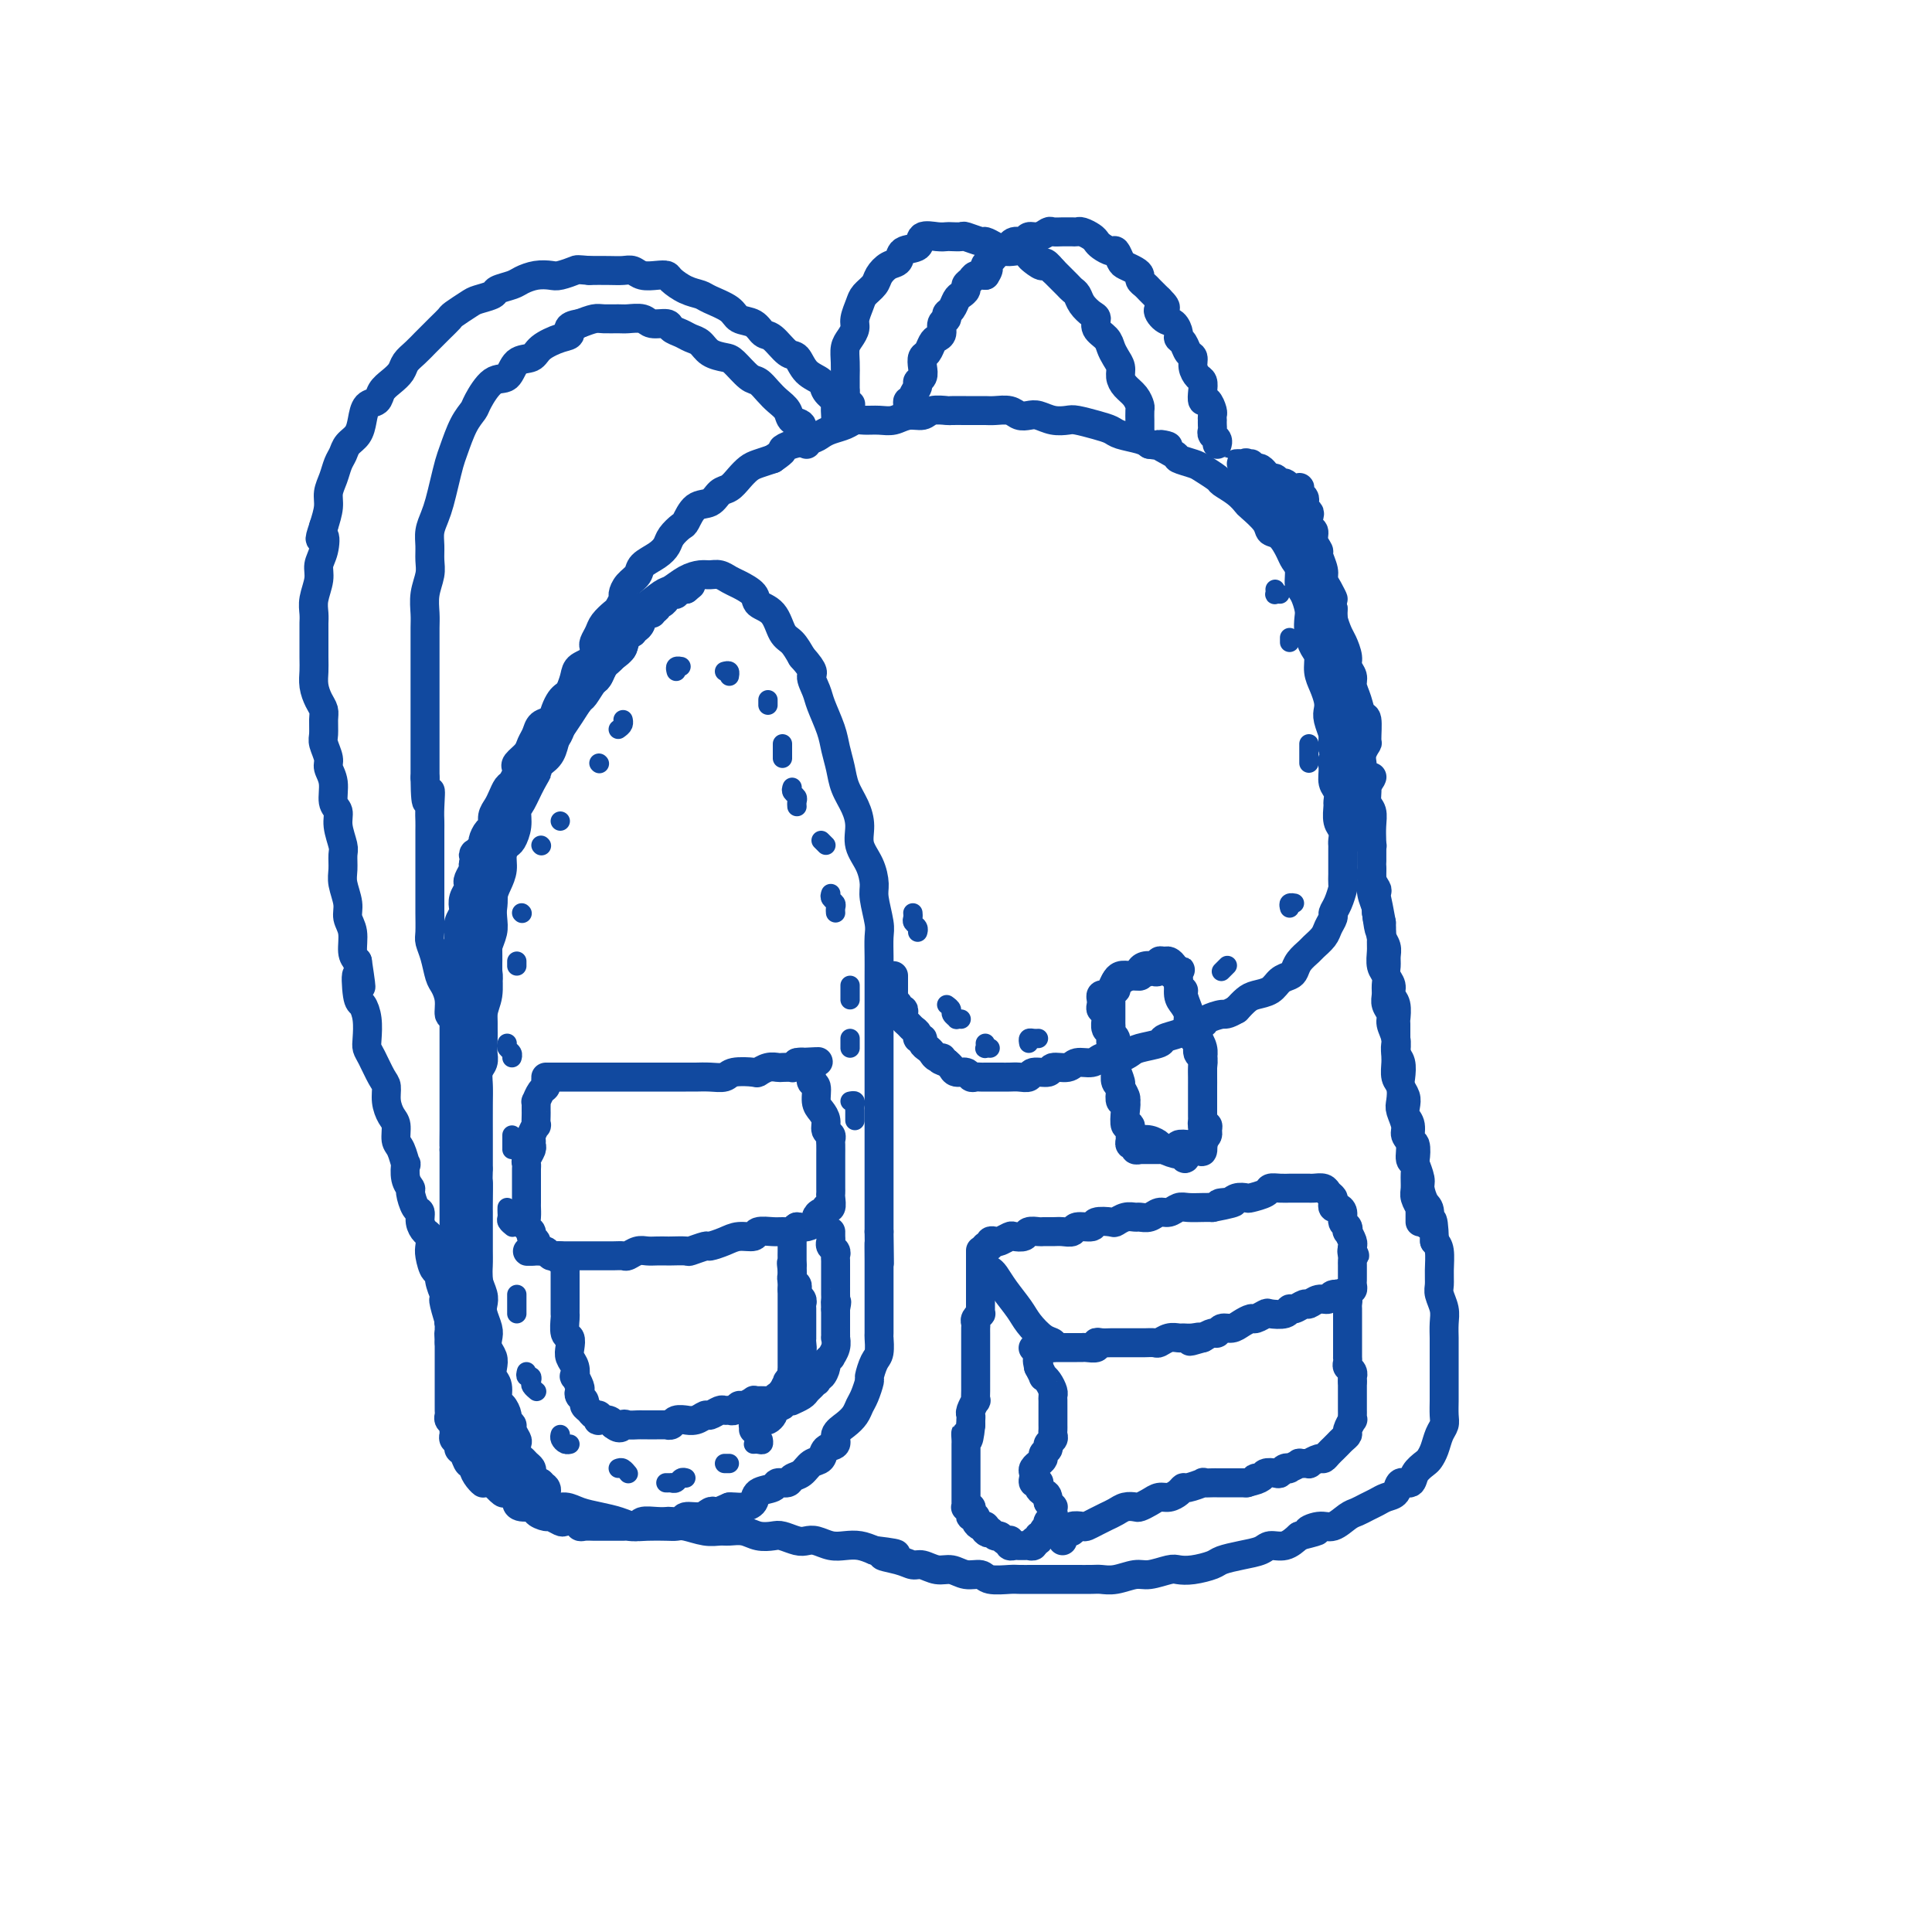 <svg viewBox='0 0 400 400' version='1.1' xmlns='http://www.w3.org/2000/svg' xmlns:xlink='http://www.w3.org/1999/xlink'><g fill='none' stroke='rgb(17,73,159)' stroke-width='6' stroke-linecap='round' stroke-linejoin='round'><path d='M98,281c-0.001,0.091 -0.001,0.183 0,0c0.001,-0.183 0.004,-0.640 0,-1c-0.004,-0.360 -0.015,-0.624 0,-1c0.015,-0.376 0.057,-0.865 0,-2c-0.057,-1.135 -0.211,-2.918 0,-4c0.211,-1.082 0.789,-1.464 1,-3c0.211,-1.536 0.057,-4.226 0,-6c-0.057,-1.774 -0.015,-2.630 0,-4c0.015,-1.370 0.004,-3.253 0,-5c-0.004,-1.747 -0.001,-3.359 0,-5c0.001,-1.641 0.001,-3.312 0,-5c-0.001,-1.688 -0.001,-3.393 0,-5c0.001,-1.607 0.004,-3.117 0,-5c-0.004,-1.883 -0.016,-4.138 0,-6c0.016,-1.862 0.061,-3.329 0,-5c-0.061,-1.671 -0.227,-3.545 0,-5c0.227,-1.455 0.846,-2.489 1,-4c0.154,-1.511 -0.156,-3.498 0,-5c0.156,-1.502 0.778,-2.519 1,-4c0.222,-1.481 0.046,-3.425 0,-5c-0.046,-1.575 0.040,-2.779 0,-4c-0.040,-1.221 -0.204,-2.457 0,-4c0.204,-1.543 0.776,-3.393 1,-5c0.224,-1.607 0.099,-2.971 0,-4c-0.099,-1.029 -0.171,-1.723 0,-3c0.171,-1.277 0.586,-3.139 1,-5'/><path d='M103,176c0.891,-16.483 0.619,-5.191 1,-2c0.381,3.191 1.416,-1.719 2,-4c0.584,-2.281 0.719,-1.932 1,-3c0.281,-1.068 0.708,-3.554 1,-5c0.292,-1.446 0.448,-1.852 1,-3c0.552,-1.148 1.499,-3.038 2,-4c0.501,-0.962 0.554,-0.996 1,-2c0.446,-1.004 1.283,-2.980 2,-4c0.717,-1.020 1.312,-1.086 2,-2c0.688,-0.914 1.467,-2.675 2,-4c0.533,-1.325 0.818,-2.214 1,-3c0.182,-0.786 0.261,-1.471 1,-2c0.739,-0.529 2.139,-0.903 3,-2c0.861,-1.097 1.183,-2.918 2,-4c0.817,-1.082 2.129,-1.427 3,-2c0.871,-0.573 1.300,-1.376 2,-2c0.700,-0.624 1.672,-1.071 3,-2c1.328,-0.929 3.013,-2.340 4,-3c0.987,-0.660 1.275,-0.570 2,-1c0.725,-0.430 1.885,-1.380 3,-2c1.115,-0.620 2.184,-0.910 3,-1c0.816,-0.090 1.378,0.020 2,0c0.622,-0.020 1.302,-0.171 2,0c0.698,0.171 1.412,0.662 2,1c0.588,0.338 1.049,0.521 2,1c0.951,0.479 2.390,1.254 3,2c0.610,0.746 0.390,1.462 1,2c0.610,0.538 2.050,0.897 3,2c0.950,1.103 1.410,2.951 2,4c0.590,1.049 1.312,1.300 2,2c0.688,0.700 1.344,1.850 2,3'/><path d='M166,136c3.031,3.385 2.107,3.346 2,4c-0.107,0.654 0.601,2.001 1,3c0.399,0.999 0.487,1.649 1,3c0.513,1.351 1.450,3.404 2,5c0.550,1.596 0.712,2.737 1,4c0.288,1.263 0.702,2.648 1,4c0.298,1.352 0.479,2.671 1,4c0.521,1.329 1.384,2.667 2,4c0.616,1.333 0.987,2.662 1,4c0.013,1.338 -0.333,2.687 0,4c0.333,1.313 1.343,2.591 2,4c0.657,1.409 0.961,2.950 1,4c0.039,1.050 -0.186,1.608 0,3c0.186,1.392 0.782,3.619 1,5c0.218,1.381 0.058,1.918 0,3c-0.058,1.082 -0.016,2.709 0,4c0.016,1.291 0.004,2.245 0,4c-0.004,1.755 -0.001,4.311 0,6c0.001,1.689 0.000,2.512 0,4c-0.000,1.488 -0.000,3.641 0,5c0.000,1.359 0.000,1.924 0,3c-0.000,1.076 -0.000,2.663 0,4c0.000,1.337 0.000,2.424 0,4c-0.000,1.576 -0.000,3.641 0,5c0.000,1.359 0.000,2.012 0,3c-0.000,0.988 -0.000,2.311 0,3c0.000,0.689 0.000,0.743 0,2c-0.000,1.257 -0.000,3.718 0,5c0.000,1.282 0.000,1.383 0,2c-0.000,0.617 -0.000,1.748 0,3c0.000,1.252 0.000,2.626 0,4'/><path d='M182,255c0.155,11.675 0.041,4.862 0,3c-0.041,-1.862 -0.011,1.228 0,3c0.011,1.772 0.003,2.227 0,3c-0.003,0.773 -0.001,1.865 0,3c0.001,1.135 0.001,2.314 0,3c-0.001,0.686 -0.003,0.878 0,2c0.003,1.122 0.011,3.173 0,4c-0.011,0.827 -0.041,0.429 0,1c0.041,0.571 0.152,2.110 0,3c-0.152,0.890 -0.566,1.130 -1,2c-0.434,0.870 -0.889,2.368 -1,3c-0.111,0.632 0.123,0.396 0,1c-0.123,0.604 -0.601,2.048 -1,3c-0.399,0.952 -0.718,1.411 -1,2c-0.282,0.589 -0.527,1.309 -1,2c-0.473,0.691 -1.172,1.355 -2,2c-0.828,0.645 -1.783,1.271 -2,2c-0.217,0.729 0.304,1.561 0,2c-0.304,0.439 -1.433,0.484 -2,1c-0.567,0.516 -0.570,1.501 -1,2c-0.430,0.499 -1.285,0.511 -2,1c-0.715,0.489 -1.289,1.455 -2,2c-0.711,0.545 -1.560,0.670 -2,1c-0.440,0.330 -0.470,0.866 -1,1c-0.530,0.134 -1.559,-0.132 -2,0c-0.441,0.132 -0.293,0.662 -1,1c-0.707,0.338 -2.270,0.483 -3,1c-0.730,0.517 -0.629,1.407 -1,2c-0.371,0.593 -1.215,0.891 -2,1c-0.785,0.109 -1.510,0.031 -2,0c-0.490,-0.031 -0.745,-0.016 -1,0'/><path d='M151,312c-2.959,1.327 -2.858,1.144 -3,1c-0.142,-0.144 -0.528,-0.249 -1,0c-0.472,0.249 -1.029,0.851 -2,1c-0.971,0.149 -2.356,-0.156 -3,0c-0.644,0.156 -0.548,0.773 -1,1c-0.452,0.227 -1.454,0.065 -2,0c-0.546,-0.065 -0.637,-0.031 -1,0c-0.363,0.031 -0.999,0.061 -2,0c-1.001,-0.061 -2.369,-0.212 -3,0c-0.631,0.212 -0.526,0.789 -1,1c-0.474,0.211 -1.526,0.057 -2,0c-0.474,-0.057 -0.368,-0.015 -1,0c-0.632,0.015 -2.001,0.005 -3,0c-0.999,-0.005 -1.629,-0.005 -2,0c-0.371,0.005 -0.485,0.015 -1,0c-0.515,-0.015 -1.432,-0.056 -2,0c-0.568,0.056 -0.786,0.207 -1,0c-0.214,-0.207 -0.423,-0.773 -1,-1c-0.577,-0.227 -1.522,-0.116 -2,0c-0.478,0.116 -0.490,0.237 -1,0c-0.510,-0.237 -1.520,-0.833 -2,-1c-0.480,-0.167 -0.430,0.096 -1,0c-0.570,-0.096 -1.758,-0.550 -2,-1c-0.242,-0.450 0.464,-0.895 0,-1c-0.464,-0.105 -2.098,0.132 -3,0c-0.902,-0.132 -1.072,-0.631 -1,-1c0.072,-0.369 0.387,-0.607 0,-1c-0.387,-0.393 -1.475,-0.940 -2,-1c-0.525,-0.060 -0.488,0.369 -1,0c-0.512,-0.369 -1.575,-1.534 -2,-2c-0.425,-0.466 -0.213,-0.233 0,0'/><path d='M102,307c-3.194,-1.359 -2.179,-0.257 -2,0c0.179,0.257 -0.476,-0.330 -1,-1c-0.524,-0.670 -0.915,-1.422 -1,-2c-0.085,-0.578 0.136,-0.981 0,-1c-0.136,-0.019 -0.629,0.346 -1,0c-0.371,-0.346 -0.621,-1.402 -1,-2c-0.379,-0.598 -0.886,-0.738 -1,-1c-0.114,-0.262 0.167,-0.648 0,-1c-0.167,-0.352 -0.780,-0.672 -1,-1c-0.220,-0.328 -0.045,-0.665 0,-1c0.045,-0.335 -0.041,-0.667 0,-1c0.041,-0.333 0.207,-0.666 0,-1c-0.207,-0.334 -0.788,-0.668 -1,-1c-0.212,-0.332 -0.057,-0.662 0,-1c0.057,-0.338 0.015,-0.686 0,-1c-0.015,-0.314 -0.004,-0.595 0,-1c0.004,-0.405 0.001,-0.935 0,-1c-0.001,-0.065 -0.000,0.333 0,0c0.000,-0.333 0.000,-1.399 0,-2c-0.000,-0.601 -0.000,-0.739 0,-1c0.000,-0.261 0.000,-0.647 0,-1c-0.000,-0.353 -0.000,-0.673 0,-1c0.000,-0.327 0.000,-0.661 0,-1c-0.000,-0.339 -0.000,-0.682 0,-1c0.000,-0.318 0.000,-0.610 0,-1c-0.000,-0.390 -0.000,-0.878 0,-1c0.000,-0.122 0.000,0.122 0,0c-0.000,-0.122 -0.000,-0.610 0,-1c0.000,-0.390 0.000,-0.683 0,-1c-0.000,-0.317 -0.000,-0.659 0,-1'/><path d='M93,278c-0.155,-3.333 -0.041,-1.667 0,-1c0.041,0.667 0.010,0.334 0,0c-0.010,-0.334 0.001,-0.668 0,-1c-0.001,-0.332 -0.014,-0.663 0,-1c0.014,-0.337 0.056,-0.681 0,-1c-0.056,-0.319 -0.211,-0.614 0,-1c0.211,-0.386 0.789,-0.863 1,-1c0.211,-0.137 0.057,0.066 0,0c-0.057,-0.066 -0.015,-0.403 0,-1c0.015,-0.597 0.004,-1.456 0,-2c-0.004,-0.544 -0.001,-0.775 0,-1c0.001,-0.225 0.000,-0.445 0,-1c-0.000,-0.555 -0.000,-1.444 0,-2c0.000,-0.556 0.000,-0.778 0,-1c-0.000,-0.222 -0.000,-0.444 0,-1c0.000,-0.556 0.000,-1.444 0,-2c-0.000,-0.556 -0.000,-0.778 0,-1c0.000,-0.222 0.000,-0.443 0,-1c-0.000,-0.557 -0.000,-1.448 0,-2c0.000,-0.552 0.000,-0.763 0,-1c-0.000,-0.237 -0.000,-0.500 0,-1c0.000,-0.500 0.000,-1.237 0,-2c-0.000,-0.763 -0.000,-1.552 0,-2c0.000,-0.448 0.000,-0.556 0,-1c-0.000,-0.444 -0.000,-1.223 0,-2c0.000,-0.777 0.000,-1.551 0,-2c-0.000,-0.449 -0.000,-0.573 0,-1c0.000,-0.427 0.000,-1.156 0,-2c-0.000,-0.844 -0.000,-1.804 0,-2c0.000,-0.196 0.000,0.373 0,0c-0.000,-0.373 0.000,-1.686 0,-3'/><path d='M94,238c0.155,-6.270 0.041,-1.945 0,-1c-0.041,0.945 -0.011,-1.489 0,-3c0.011,-1.511 0.003,-2.100 0,-3c-0.003,-0.900 -0.001,-2.113 0,-3c0.001,-0.887 0.000,-1.450 0,-2c-0.000,-0.550 -0.000,-1.087 0,-2c0.000,-0.913 0.000,-2.203 0,-3c-0.000,-0.797 -0.000,-1.102 0,-2c0.000,-0.898 0.000,-2.390 0,-3c-0.000,-0.610 0.000,-0.337 0,-1c-0.000,-0.663 -0.000,-2.260 0,-3c0.000,-0.740 0.000,-0.622 0,-1c-0.000,-0.378 -0.000,-1.252 0,-2c0.000,-0.748 0.000,-1.369 0,-2c-0.000,-0.631 -0.001,-1.272 0,-2c0.001,-0.728 0.004,-1.542 0,-2c-0.004,-0.458 -0.015,-0.559 0,-1c0.015,-0.441 0.057,-1.220 0,-2c-0.057,-0.780 -0.212,-1.560 0,-2c0.212,-0.440 0.793,-0.542 1,-1c0.207,-0.458 0.042,-1.274 0,-2c-0.042,-0.726 0.040,-1.363 0,-2c-0.040,-0.637 -0.203,-1.274 0,-2c0.203,-0.726 0.773,-1.543 1,-2c0.227,-0.457 0.112,-0.555 0,-1c-0.112,-0.445 -0.223,-1.236 0,-2c0.223,-0.764 0.778,-1.500 1,-2c0.222,-0.500 0.111,-0.763 0,-1c-0.111,-0.237 -0.222,-0.448 0,-1c0.222,-0.552 0.778,-1.443 1,-2c0.222,-0.557 0.111,-0.778 0,-1'/><path d='M98,179c0.575,-3.346 0.013,-2.210 0,-2c-0.013,0.210 0.522,-0.506 1,-1c0.478,-0.494 0.898,-0.765 1,-1c0.102,-0.235 -0.113,-0.433 0,-1c0.113,-0.567 0.555,-1.502 1,-2c0.445,-0.498 0.893,-0.557 1,-1c0.107,-0.443 -0.126,-1.269 0,-2c0.126,-0.731 0.612,-1.365 1,-2c0.388,-0.635 0.679,-1.269 1,-2c0.321,-0.731 0.673,-1.557 1,-2c0.327,-0.443 0.630,-0.503 1,-1c0.370,-0.497 0.806,-1.432 1,-2c0.194,-0.568 0.146,-0.771 0,-1c-0.146,-0.229 -0.391,-0.485 0,-1c0.391,-0.515 1.418,-1.289 2,-2c0.582,-0.711 0.719,-1.359 1,-2c0.281,-0.641 0.705,-1.275 1,-2c0.295,-0.725 0.460,-1.542 1,-2c0.540,-0.458 1.454,-0.555 2,-1c0.546,-0.445 0.723,-1.236 1,-2c0.277,-0.764 0.653,-1.501 1,-2c0.347,-0.499 0.666,-0.759 1,-1c0.334,-0.241 0.685,-0.464 1,-1c0.315,-0.536 0.595,-1.386 1,-2c0.405,-0.614 0.935,-0.990 1,-1c0.065,-0.010 -0.333,0.348 0,0c0.333,-0.348 1.399,-1.403 2,-2c0.601,-0.597 0.738,-0.737 1,-1c0.262,-0.263 0.647,-0.648 1,-1c0.353,-0.352 0.672,-0.672 1,-1c0.328,-0.328 0.664,-0.664 1,-1'/><path d='M126,134c2.726,-3.173 2.039,-2.107 2,-2c-0.039,0.107 0.568,-0.746 1,-1c0.432,-0.254 0.689,0.091 1,0c0.311,-0.091 0.676,-0.617 1,-1c0.324,-0.383 0.607,-0.625 1,-1c0.393,-0.375 0.894,-0.885 1,-1c0.106,-0.115 -0.185,0.166 0,0c0.185,-0.166 0.844,-0.777 1,-1c0.156,-0.223 -0.192,-0.058 0,0c0.192,0.058 0.925,0.009 1,0c0.075,-0.009 -0.509,0.023 -1,0c-0.491,-0.023 -0.890,-0.102 -1,0c-0.110,0.102 0.070,0.383 0,1c-0.070,0.617 -0.390,1.568 -1,2c-0.610,0.432 -1.512,0.344 -2,1c-0.488,0.656 -0.564,2.058 -1,3c-0.436,0.942 -1.234,1.426 -2,2c-0.766,0.574 -1.500,1.237 -2,2c-0.500,0.763 -0.767,1.625 -1,2c-0.233,0.375 -0.433,0.264 -1,1c-0.567,0.736 -1.500,2.317 -2,3c-0.500,0.683 -0.567,0.466 -1,1c-0.433,0.534 -1.232,1.820 -2,3c-0.768,1.180 -1.505,2.254 -2,3c-0.495,0.746 -0.749,1.162 -1,2c-0.251,0.838 -0.500,2.096 -1,3c-0.500,0.904 -1.250,1.452 -2,2'/><path d='M112,158c-3.442,5.032 -1.549,2.611 -1,2c0.549,-0.611 -0.248,0.589 -1,2c-0.752,1.411 -1.458,3.032 -2,4c-0.542,0.968 -0.920,1.284 -1,2c-0.080,0.716 0.137,1.833 0,3c-0.137,1.167 -0.628,2.385 -1,3c-0.372,0.615 -0.625,0.628 -1,1c-0.375,0.372 -0.871,1.104 -1,2c-0.129,0.896 0.110,1.958 0,3c-0.110,1.042 -0.569,2.065 -1,3c-0.431,0.935 -0.833,1.782 -1,3c-0.167,1.218 -0.097,2.806 0,4c0.097,1.194 0.223,1.995 0,3c-0.223,1.005 -0.796,2.214 -1,3c-0.204,0.786 -0.041,1.149 0,2c0.041,0.851 -0.042,2.191 0,3c0.042,0.809 0.207,1.088 0,2c-0.207,0.912 -0.788,2.457 -1,4c-0.212,1.543 -0.056,3.085 0,4c0.056,0.915 0.011,1.203 0,2c-0.011,0.797 0.011,2.103 0,3c-0.011,0.897 -0.056,1.383 0,2c0.056,0.617 0.211,1.363 0,2c-0.211,0.637 -0.789,1.166 -1,2c-0.211,0.834 -0.057,1.973 0,3c0.057,1.027 0.015,1.941 0,3c-0.015,1.059 -0.004,2.262 0,3c0.004,0.738 0.001,1.012 0,2c-0.001,0.988 -0.000,2.689 0,4c0.000,1.311 0.000,2.232 0,3c-0.000,0.768 -0.000,1.384 0,2'/><path d='M99,242c-0.464,9.117 -0.124,3.909 0,3c0.124,-0.909 0.033,2.479 0,4c-0.033,1.521 -0.009,1.173 0,2c0.009,0.827 0.001,2.829 0,4c-0.001,1.171 0.003,1.511 0,2c-0.003,0.489 -0.015,1.128 0,2c0.015,0.872 0.056,1.976 0,3c-0.056,1.024 -0.207,1.969 0,3c0.207,1.031 0.774,2.149 1,3c0.226,0.851 0.112,1.435 0,2c-0.112,0.565 -0.223,1.110 0,2c0.223,0.890 0.778,2.125 1,3c0.222,0.875 0.111,1.389 0,2c-0.111,0.611 -0.222,1.317 0,2c0.222,0.683 0.777,1.343 1,2c0.223,0.657 0.115,1.313 0,2c-0.115,0.687 -0.237,1.406 0,2c0.237,0.594 0.833,1.062 1,2c0.167,0.938 -0.095,2.346 0,3c0.095,0.654 0.546,0.555 1,1c0.454,0.445 0.910,1.433 1,2c0.090,0.567 -0.186,0.714 0,1c0.186,0.286 0.834,0.710 1,1c0.166,0.290 -0.149,0.445 0,1c0.149,0.555 0.761,1.511 1,2c0.239,0.489 0.106,0.512 0,1c-0.106,0.488 -0.186,1.440 0,2c0.186,0.560 0.637,0.727 1,1c0.363,0.273 0.636,0.650 1,1c0.364,0.350 0.818,0.671 1,1c0.182,0.329 0.091,0.664 0,1'/><path d='M110,305c1.636,4.470 1.227,2.647 1,2c-0.227,-0.647 -0.272,-0.116 0,0c0.272,0.116 0.859,-0.182 1,0c0.141,0.182 -0.165,0.843 0,1c0.165,0.157 0.801,-0.191 1,0c0.199,0.191 -0.040,0.921 0,1c0.040,0.079 0.357,-0.494 0,-1c-0.357,-0.506 -1.390,-0.945 -2,-1c-0.610,-0.055 -0.797,0.276 -1,0c-0.203,-0.276 -0.422,-1.157 -1,-2c-0.578,-0.843 -1.516,-1.647 -2,-2c-0.484,-0.353 -0.514,-0.253 -1,-1c-0.486,-0.747 -1.427,-2.340 -2,-3c-0.573,-0.660 -0.780,-0.389 -1,-1c-0.220,-0.611 -0.455,-2.106 -1,-3c-0.545,-0.894 -1.399,-1.188 -2,-2c-0.601,-0.812 -0.949,-2.143 -1,-3c-0.051,-0.857 0.197,-1.241 0,-2c-0.197,-0.759 -0.837,-1.894 -1,-3c-0.163,-1.106 0.153,-2.184 0,-3c-0.153,-0.816 -0.773,-1.370 -1,-2c-0.227,-0.630 -0.061,-1.338 0,-2c0.061,-0.662 0.016,-1.280 0,-2c-0.016,-0.720 -0.004,-1.544 0,-2c0.004,-0.456 0.001,-0.546 0,-1c-0.001,-0.454 -0.000,-1.273 0,-1c0.000,0.273 0.000,1.636 0,3'/><path d='M97,275c-0.236,-1.989 0.673,2.037 1,4c0.327,1.963 0.073,1.862 0,3c-0.073,1.138 0.036,3.515 0,5c-0.036,1.485 -0.216,2.078 0,3c0.216,0.922 0.827,2.173 1,3c0.173,0.827 -0.094,1.230 0,2c0.094,0.770 0.547,1.908 1,3c0.453,1.092 0.905,2.139 1,3c0.095,0.861 -0.167,1.538 0,2c0.167,0.462 0.763,0.710 1,1c0.237,0.290 0.116,0.621 0,1c-0.116,0.379 -0.226,0.805 0,1c0.226,0.195 0.788,0.159 1,0c0.212,-0.159 0.073,-0.439 0,-1c-0.073,-0.561 -0.079,-1.402 0,-2c0.079,-0.598 0.243,-0.953 0,-2c-0.243,-1.047 -0.892,-2.786 -1,-4c-0.108,-1.214 0.325,-1.903 0,-3c-0.325,-1.097 -1.406,-2.603 -2,-4c-0.594,-1.397 -0.699,-2.684 -1,-4c-0.301,-1.316 -0.798,-2.660 -1,-4c-0.202,-1.340 -0.109,-2.676 0,-4c0.109,-1.324 0.236,-2.636 0,-4c-0.236,-1.364 -0.834,-2.781 -1,-4c-0.166,-1.219 0.099,-2.241 0,-4c-0.099,-1.759 -0.563,-4.255 -1,-6c-0.437,-1.745 -0.849,-2.739 -1,-4c-0.151,-1.261 -0.043,-2.789 0,-4c0.043,-1.211 0.022,-2.106 0,-3'/><path d='M95,249c-1.083,-9.499 -0.290,-5.745 0,-5c0.290,0.745 0.078,-1.518 0,-3c-0.078,-1.482 -0.021,-2.183 0,-3c0.021,-0.817 0.006,-1.749 0,-3c-0.006,-1.251 -0.001,-2.819 0,-4c0.001,-1.181 -0.001,-1.974 0,-3c0.001,-1.026 0.004,-2.283 0,-3c-0.004,-0.717 -0.015,-0.892 0,-2c0.015,-1.108 0.056,-3.149 0,-4c-0.056,-0.851 -0.207,-0.512 0,-1c0.207,-0.488 0.773,-1.804 1,-3c0.227,-1.196 0.114,-2.274 0,-3c-0.114,-0.726 -0.228,-1.101 0,-2c0.228,-0.899 0.797,-2.324 1,-3c0.203,-0.676 0.040,-0.605 0,-1c-0.040,-0.395 0.042,-1.255 0,-2c-0.042,-0.745 -0.207,-1.373 0,-2c0.207,-0.627 0.788,-1.253 1,-2c0.212,-0.747 0.056,-1.613 0,-2c-0.056,-0.387 -0.011,-0.293 0,-1c0.011,-0.707 -0.012,-2.216 0,-3c0.012,-0.784 0.060,-0.843 0,-1c-0.060,-0.157 -0.226,-0.413 0,-1c0.226,-0.587 0.844,-1.504 1,-2c0.156,-0.496 -0.150,-0.569 0,-1c0.150,-0.431 0.758,-1.218 1,-2c0.242,-0.782 0.120,-1.558 0,-2c-0.120,-0.442 -0.238,-0.552 0,-1c0.238,-0.448 0.833,-1.236 1,-2c0.167,-0.764 -0.095,-1.504 0,-2c0.095,-0.496 0.548,-0.748 1,-1'/><path d='M102,179c1.097,-6.530 0.339,-2.856 0,-2c-0.339,0.856 -0.260,-1.108 0,-2c0.260,-0.892 0.699,-0.713 1,-1c0.301,-0.287 0.462,-1.041 1,-2c0.538,-0.959 1.454,-2.125 2,-3c0.546,-0.875 0.724,-1.460 1,-2c0.276,-0.540 0.650,-1.036 1,-2c0.350,-0.964 0.675,-2.395 1,-3c0.325,-0.605 0.650,-0.385 1,-1c0.350,-0.615 0.725,-2.065 1,-3c0.275,-0.935 0.451,-1.353 1,-2c0.549,-0.647 1.471,-1.521 2,-2c0.529,-0.479 0.665,-0.561 1,-1c0.335,-0.439 0.868,-1.235 1,-2c0.132,-0.765 -0.137,-1.499 0,-2c0.137,-0.501 0.680,-0.768 1,-1c0.320,-0.232 0.418,-0.430 1,-1c0.582,-0.570 1.647,-1.514 2,-2c0.353,-0.486 -0.008,-0.515 0,-1c0.008,-0.485 0.383,-1.425 1,-2c0.617,-0.575 1.475,-0.784 2,-1c0.525,-0.216 0.718,-0.439 1,-1c0.282,-0.561 0.654,-1.459 1,-2c0.346,-0.541 0.666,-0.726 1,-1c0.334,-0.274 0.682,-0.637 1,-1c0.318,-0.363 0.606,-0.724 1,-1c0.394,-0.276 0.893,-0.466 1,-1c0.107,-0.534 -0.177,-1.411 0,-2c0.177,-0.589 0.817,-0.889 1,-1c0.183,-0.111 -0.091,-0.032 0,0c0.091,0.032 0.545,0.016 1,0'/><path d='M131,131c2.410,-2.808 1.435,-1.327 1,-1c-0.435,0.327 -0.329,-0.500 0,-1c0.329,-0.500 0.880,-0.673 1,-1c0.120,-0.327 -0.193,-0.810 0,-1c0.193,-0.190 0.892,-0.088 1,0c0.108,0.088 -0.373,0.163 0,0c0.373,-0.163 1.602,-0.565 2,-1c0.398,-0.435 -0.033,-0.905 0,-1c0.033,-0.095 0.530,0.184 1,0c0.470,-0.184 0.915,-0.833 1,-1c0.085,-0.167 -0.188,0.147 0,0c0.188,-0.147 0.838,-0.756 1,-1c0.162,-0.244 -0.163,-0.121 0,0c0.163,0.121 0.814,0.242 1,0c0.186,-0.242 -0.094,-0.847 0,-1c0.094,-0.153 0.561,0.144 1,0c0.439,-0.144 0.849,-0.731 1,-1c0.151,-0.269 0.043,-0.220 0,0c-0.043,0.220 -0.022,0.610 0,1'/><path d='M142,122c1.833,-1.500 0.917,-0.750 0,0'/><path d='M123,135c0.026,-0.358 0.052,-0.716 0,-1c-0.052,-0.284 -0.183,-0.495 0,-1c0.183,-0.505 0.680,-1.305 1,-2c0.320,-0.695 0.464,-1.285 1,-2c0.536,-0.715 1.466,-1.557 2,-2c0.534,-0.443 0.672,-0.489 1,-1c0.328,-0.511 0.846,-1.488 1,-2c0.154,-0.512 -0.054,-0.560 0,-1c0.054,-0.440 0.372,-1.273 1,-2c0.628,-0.727 1.568,-1.349 2,-2c0.432,-0.651 0.357,-1.330 1,-2c0.643,-0.670 2.003,-1.329 3,-2c0.997,-0.671 1.631,-1.353 2,-2c0.369,-0.647 0.473,-1.257 1,-2c0.527,-0.743 1.478,-1.618 2,-2c0.522,-0.382 0.615,-0.273 1,-1c0.385,-0.727 1.062,-2.292 2,-3c0.938,-0.708 2.138,-0.561 3,-1c0.862,-0.439 1.385,-1.466 2,-2c0.615,-0.534 1.322,-0.577 2,-1c0.678,-0.423 1.326,-1.227 2,-2c0.674,-0.773 1.374,-1.516 2,-2c0.626,-0.484 1.179,-0.710 2,-1c0.821,-0.290 1.911,-0.645 3,-1'/><path d='M160,95c2.865,-1.952 2.026,-1.833 2,-2c-0.026,-0.167 0.759,-0.622 2,-1c1.241,-0.378 2.937,-0.679 4,-1c1.063,-0.321 1.491,-0.660 2,-1c0.509,-0.340 1.098,-0.680 2,-1c0.902,-0.320 2.117,-0.621 3,-1c0.883,-0.379 1.432,-0.838 2,-1c0.568,-0.162 1.153,-0.028 2,0c0.847,0.028 1.955,-0.049 3,0c1.045,0.049 2.028,0.223 3,0c0.972,-0.223 1.932,-0.844 3,-1c1.068,-0.156 2.243,0.154 3,0c0.757,-0.154 1.095,-0.773 2,-1c0.905,-0.227 2.378,-0.061 3,0c0.622,0.061 0.392,0.017 1,0c0.608,-0.017 2.053,-0.005 3,0c0.947,0.005 1.394,0.005 2,0c0.606,-0.005 1.370,-0.015 2,0c0.630,0.015 1.127,0.056 2,0c0.873,-0.056 2.123,-0.207 3,0c0.877,0.207 1.380,0.774 2,1c0.620,0.226 1.358,0.112 2,0c0.642,-0.112 1.190,-0.223 2,0c0.810,0.223 1.884,0.781 3,1c1.116,0.219 2.275,0.100 3,0c0.725,-0.100 1.017,-0.182 2,0c0.983,0.182 2.659,0.626 4,1c1.341,0.374 2.349,0.678 3,1c0.651,0.322 0.944,0.664 2,1c1.056,0.336 2.873,0.668 4,1c1.127,0.332 1.563,0.666 2,1'/><path d='M238,92c6.773,0.974 2.705,-0.091 2,0c-0.705,0.091 1.951,1.338 3,2c1.049,0.662 0.489,0.740 1,1c0.511,0.260 2.094,0.702 3,1c0.906,0.298 1.136,0.451 2,1c0.864,0.549 2.362,1.493 3,2c0.638,0.507 0.416,0.576 1,1c0.584,0.424 1.973,1.203 3,2c1.027,0.797 1.693,1.612 2,2c0.307,0.388 0.257,0.348 1,1c0.743,0.652 2.279,1.995 3,3c0.721,1.005 0.628,1.672 1,2c0.372,0.328 1.209,0.319 2,1c0.791,0.681 1.535,2.054 2,3c0.465,0.946 0.650,1.465 1,2c0.350,0.535 0.864,1.087 1,2c0.136,0.913 -0.108,2.187 0,3c0.108,0.813 0.568,1.166 1,2c0.432,0.834 0.838,2.148 1,3c0.162,0.852 0.081,1.242 0,2c-0.081,0.758 -0.163,1.882 0,3c0.163,1.118 0.569,2.228 1,3c0.431,0.772 0.886,1.204 1,2c0.114,0.796 -0.114,1.955 0,3c0.114,1.045 0.570,1.975 1,3c0.430,1.025 0.833,2.144 1,3c0.167,0.856 0.097,1.450 0,2c-0.097,0.550 -0.222,1.055 0,2c0.222,0.945 0.791,2.331 1,3c0.209,0.669 0.060,0.620 0,1c-0.060,0.380 -0.030,1.190 0,2'/><path d='M276,155c1.388,7.004 0.358,4.013 0,3c-0.358,-1.013 -0.043,-0.050 0,1c0.043,1.050 -0.186,2.186 0,3c0.186,0.814 0.786,1.306 1,2c0.214,0.694 0.043,1.590 0,2c-0.043,0.410 0.041,0.334 0,1c-0.041,0.666 -0.207,2.076 0,3c0.207,0.924 0.788,1.364 1,2c0.212,0.636 0.057,1.470 0,2c-0.057,0.530 -0.015,0.757 0,1c0.015,0.243 0.004,0.503 0,1c-0.004,0.497 -0.000,1.231 0,2c0.000,0.769 -0.003,1.575 0,2c0.003,0.425 0.011,0.471 0,1c-0.011,0.529 -0.040,1.541 0,2c0.040,0.459 0.151,0.364 0,1c-0.151,0.636 -0.564,2.004 -1,3c-0.436,0.996 -0.894,1.619 -1,2c-0.106,0.381 0.141,0.521 0,1c-0.141,0.479 -0.672,1.297 -1,2c-0.328,0.703 -0.455,1.291 -1,2c-0.545,0.709 -1.507,1.538 -2,2c-0.493,0.462 -0.517,0.557 -1,1c-0.483,0.443 -1.427,1.236 -2,2c-0.573,0.764 -0.776,1.500 -1,2c-0.224,0.500 -0.469,0.763 -1,1c-0.531,0.237 -1.350,0.447 -2,1c-0.650,0.553 -1.133,1.447 -2,2c-0.867,0.553 -2.118,0.764 -3,1c-0.882,0.236 -1.395,0.496 -2,1c-0.605,0.504 -1.303,1.252 -2,2'/><path d='M256,209c-2.204,1.262 -2.213,0.915 -3,1c-0.787,0.085 -2.352,0.600 -3,1c-0.648,0.400 -0.380,0.685 -1,1c-0.620,0.315 -2.127,0.662 -3,1c-0.873,0.338 -1.112,0.668 -2,1c-0.888,0.332 -2.426,0.667 -3,1c-0.574,0.333 -0.184,0.664 -1,1c-0.816,0.336 -2.838,0.677 -4,1c-1.162,0.323 -1.465,0.626 -2,1c-0.535,0.374 -1.302,0.817 -2,1c-0.698,0.183 -1.326,0.106 -2,0c-0.674,-0.106 -1.393,-0.240 -2,0c-0.607,0.240 -1.102,0.853 -2,1c-0.898,0.147 -2.199,-0.172 -3,0c-0.801,0.172 -1.103,0.834 -2,1c-0.897,0.166 -2.390,-0.166 -3,0c-0.610,0.166 -0.337,0.829 -1,1c-0.663,0.171 -2.260,-0.150 -3,0c-0.740,0.150 -0.622,0.772 -1,1c-0.378,0.228 -1.253,0.061 -2,0c-0.747,-0.061 -1.366,-0.016 -2,0c-0.634,0.016 -1.283,0.004 -2,0c-0.717,-0.004 -1.502,-0.000 -2,0c-0.498,0.000 -0.710,-0.004 -1,0c-0.290,0.004 -0.659,0.016 -1,0c-0.341,-0.016 -0.655,-0.060 -1,0c-0.345,0.060 -0.722,0.223 -1,0c-0.278,-0.223 -0.456,-0.833 -1,-1c-0.544,-0.167 -1.454,0.109 -2,0c-0.546,-0.109 -0.727,-0.603 -1,-1c-0.273,-0.397 -0.636,-0.699 -1,-1'/><path d='M196,220c-2.499,-0.703 -1.248,-0.962 -1,-1c0.248,-0.038 -0.507,0.143 -1,0c-0.493,-0.143 -0.725,-0.612 -1,-1c-0.275,-0.388 -0.595,-0.695 -1,-1c-0.405,-0.305 -0.896,-0.606 -1,-1c-0.104,-0.394 0.180,-0.879 0,-1c-0.180,-0.121 -0.822,0.122 -1,0c-0.178,-0.122 0.110,-0.610 0,-1c-0.110,-0.390 -0.617,-0.683 -1,-1c-0.383,-0.317 -0.643,-0.659 -1,-1c-0.357,-0.341 -0.813,-0.683 -1,-1c-0.187,-0.317 -0.107,-0.609 0,-1c0.107,-0.391 0.239,-0.879 0,-1c-0.239,-0.121 -0.849,0.126 -1,0c-0.151,-0.126 0.156,-0.625 0,-1c-0.156,-0.375 -0.774,-0.625 -1,-1c-0.226,-0.375 -0.061,-0.874 0,-1c0.061,-0.126 0.016,0.120 0,0c-0.016,-0.120 -0.004,-0.607 0,-1c0.004,-0.393 0.001,-0.694 0,-1c-0.001,-0.306 -0.000,-0.618 0,-1c0.000,-0.382 0.000,-0.834 0,-1c-0.000,-0.166 -0.000,-0.048 0,0c0.000,0.048 0.000,0.024 0,0'/><path d='M233,228c0.009,-0.015 0.017,-0.030 0,0c-0.017,0.030 -0.061,0.104 0,0c0.061,-0.104 0.226,-0.385 0,-1c-0.226,-0.615 -0.844,-1.565 -1,-2c-0.156,-0.435 0.150,-0.357 0,-1c-0.150,-0.643 -0.757,-2.008 -1,-3c-0.243,-0.992 -0.121,-1.613 0,-2c0.121,-0.387 0.243,-0.541 0,-1c-0.243,-0.459 -0.850,-1.222 -1,-2c-0.150,-0.778 0.157,-1.571 0,-2c-0.157,-0.429 -0.778,-0.492 -1,-1c-0.222,-0.508 -0.045,-1.460 0,-2c0.045,-0.540 -0.040,-0.669 0,-1c0.040,-0.331 0.206,-0.863 0,-1c-0.206,-0.137 -0.784,0.121 -1,0c-0.216,-0.121 -0.069,-0.623 0,-1c0.069,-0.377 0.060,-0.631 0,-1c-0.060,-0.369 -0.171,-0.854 0,-1c0.171,-0.146 0.626,0.048 1,0c0.374,-0.048 0.669,-0.339 1,-1c0.331,-0.661 0.700,-1.693 1,-2c0.300,-0.307 0.531,0.111 1,0c0.469,-0.111 1.177,-0.751 2,-1c0.823,-0.249 1.760,-0.105 2,0c0.240,0.105 -0.217,0.173 0,0c0.217,-0.173 1.109,-0.586 2,-1'/><path d='M238,201c1.710,-1.099 0.984,-0.348 1,0c0.016,0.348 0.774,0.292 1,0c0.226,-0.292 -0.080,-0.821 0,-1c0.080,-0.179 0.547,-0.008 1,0c0.453,0.008 0.891,-0.146 1,0c0.109,0.146 -0.112,0.591 0,1c0.112,0.409 0.556,0.781 1,1c0.444,0.219 0.889,0.284 1,1c0.111,0.716 -0.111,2.084 0,3c0.111,0.916 0.556,1.382 1,2c0.444,0.618 0.889,1.388 1,2c0.111,0.612 -0.110,1.066 0,2c0.110,0.934 0.551,2.347 1,3c0.449,0.653 0.905,0.545 1,1c0.095,0.455 -0.171,1.474 0,2c0.171,0.526 0.778,0.560 1,1c0.222,0.440 0.060,1.288 0,2c-0.060,0.712 -0.016,1.289 0,2c0.016,0.711 0.004,1.556 0,2c-0.004,0.444 -0.001,0.486 0,1c0.001,0.514 -0.001,1.501 0,2c0.001,0.499 0.004,0.511 0,1c-0.004,0.489 -0.015,1.454 0,2c0.015,0.546 0.057,0.671 0,1c-0.057,0.329 -0.214,0.862 0,1c0.214,0.138 0.800,-0.118 1,0c0.200,0.118 0.015,0.609 0,1c-0.015,0.391 0.138,0.683 0,1c-0.138,0.317 -0.569,0.658 -1,1'/><path d='M249,236c0.291,4.250 -0.482,1.875 -1,1c-0.518,-0.875 -0.782,-0.248 -1,0c-0.218,0.248 -0.391,0.119 -1,0c-0.609,-0.119 -1.656,-0.228 -2,0c-0.344,0.228 0.014,0.793 0,1c-0.014,0.207 -0.399,0.055 -1,0c-0.601,-0.055 -1.418,-0.015 -2,0c-0.582,0.015 -0.929,0.004 -1,0c-0.071,-0.004 0.135,-0.001 0,0c-0.135,0.001 -0.609,-0.000 -1,0c-0.391,0.000 -0.697,0.001 -1,0c-0.303,-0.001 -0.602,-0.004 -1,0c-0.398,0.004 -0.895,0.016 -1,0c-0.105,-0.016 0.182,-0.060 0,0c-0.182,0.060 -0.834,0.225 -1,0c-0.166,-0.225 0.153,-0.839 0,-1c-0.153,-0.161 -0.777,0.131 -1,0c-0.223,-0.131 -0.046,-0.685 0,-1c0.046,-0.315 -0.039,-0.390 0,-1c0.039,-0.610 0.203,-1.755 0,-2c-0.203,-0.245 -0.773,0.411 -1,0c-0.227,-0.411 -0.112,-1.889 0,-3c0.112,-1.111 0.223,-1.855 0,-2c-0.223,-0.145 -0.778,0.308 -1,0c-0.222,-0.308 -0.112,-1.378 0,-2c0.112,-0.622 0.226,-0.796 0,-1c-0.226,-0.204 -0.792,-0.440 -1,-1c-0.208,-0.560 -0.060,-1.446 0,-2c0.060,-0.554 0.030,-0.777 0,-1'/><path d='M231,221c-0.465,-2.876 -0.128,-2.066 0,-2c0.128,0.066 0.048,-0.612 0,-1c-0.048,-0.388 -0.066,-0.485 0,-1c0.066,-0.515 0.214,-1.447 0,-2c-0.214,-0.553 -0.789,-0.725 -1,-1c-0.211,-0.275 -0.056,-0.651 0,-1c0.056,-0.349 0.015,-0.671 0,-1c-0.015,-0.329 -0.004,-0.665 0,-1c0.004,-0.335 0.001,-0.668 0,-1c-0.001,-0.332 -0.000,-0.662 0,-1c0.000,-0.338 -0.001,-0.683 0,-1c0.001,-0.317 0.004,-0.606 0,-1c-0.004,-0.394 -0.015,-0.893 0,-1c0.015,-0.107 0.056,0.179 0,0c-0.056,-0.179 -0.209,-0.822 0,-1c0.209,-0.178 0.779,0.110 1,0c0.221,-0.110 0.091,-0.617 0,-1c-0.091,-0.383 -0.144,-0.641 0,-1c0.144,-0.359 0.486,-0.818 1,-1c0.514,-0.182 1.202,-0.088 2,0c0.798,0.088 1.706,0.168 2,0c0.294,-0.168 -0.027,-0.585 0,-1c0.027,-0.415 0.403,-0.829 1,-1c0.597,-0.171 1.417,-0.099 2,0c0.583,0.099 0.931,0.226 1,0c0.069,-0.226 -0.139,-0.804 0,-1c0.139,-0.196 0.625,-0.011 1,0c0.375,0.011 0.639,-0.151 1,0c0.361,0.151 0.817,0.615 1,1c0.183,0.385 0.091,0.693 0,1'/><path d='M243,201c2.078,-0.342 1.274,-0.195 1,0c-0.274,0.195 -0.018,0.440 0,1c0.018,0.560 -0.203,1.436 0,2c0.203,0.564 0.829,0.817 1,1c0.171,0.183 -0.111,0.295 0,1c0.111,0.705 0.617,2.001 1,3c0.383,0.999 0.642,1.699 1,2c0.358,0.301 0.814,0.203 1,1c0.186,0.797 0.102,2.489 0,3c-0.102,0.511 -0.224,-0.158 0,0c0.224,0.158 0.792,1.144 1,2c0.208,0.856 0.056,1.581 0,2c-0.056,0.419 -0.015,0.531 0,1c0.015,0.469 0.004,1.296 0,2c-0.004,0.704 -0.001,1.287 0,2c0.001,0.713 0.000,1.557 0,2c-0.000,0.443 -0.000,0.486 0,1c0.000,0.514 -0.000,1.500 0,2c0.000,0.500 0.000,0.515 0,1c-0.000,0.485 -0.000,1.439 0,2c0.000,0.561 0.001,0.728 0,1c-0.001,0.272 -0.004,0.647 0,1c0.004,0.353 0.016,0.682 0,1c-0.016,0.318 -0.060,0.625 0,1c0.060,0.375 0.223,0.819 0,1c-0.223,0.181 -0.833,0.100 -1,0c-0.167,-0.100 0.109,-0.219 0,0c-0.109,0.219 -0.603,0.777 -1,1c-0.397,0.223 -0.699,0.112 -1,0'/><path d='M246,238c-0.676,3.153 -0.866,1.535 -1,1c-0.134,-0.535 -0.211,0.014 -1,0c-0.789,-0.014 -2.289,-0.592 -3,-1c-0.711,-0.408 -0.634,-0.645 -1,-1c-0.366,-0.355 -1.175,-0.826 -2,-1c-0.825,-0.174 -1.664,-0.050 -2,0c-0.336,0.050 -0.168,0.025 0,0'/><path d='M203,259c0.000,-0.089 0.000,-0.177 0,0c0.000,0.177 0.000,0.621 0,1c0.000,0.379 0.000,0.693 0,1c0.000,0.307 -0.000,0.608 0,1c0.000,0.392 0.000,0.875 0,1c-0.000,0.125 -0.000,-0.107 0,0c0.000,0.107 0.000,0.554 0,1'/><path d='M203,264c-0.000,0.951 -0.000,0.828 0,1c0.000,0.172 0.000,0.637 0,1c-0.000,0.363 -0.000,0.622 0,1c0.000,0.378 0.000,0.875 0,1c-0.000,0.125 -0.000,-0.120 0,0c0.000,0.120 0.001,0.606 0,1c-0.001,0.394 -0.004,0.697 0,1c0.004,0.303 0.015,0.606 0,1c-0.015,0.394 -0.057,0.879 0,1c0.057,0.121 0.211,-0.122 0,0c-0.211,0.122 -0.789,0.610 -1,1c-0.211,0.390 -0.057,0.681 0,1c0.057,0.319 0.015,0.667 0,1c-0.015,0.333 -0.004,0.653 0,1c0.004,0.347 0.001,0.722 0,1c-0.001,0.278 -0.000,0.459 0,1c0.000,0.541 0.000,1.440 0,2c-0.000,0.560 -0.000,0.779 0,1c0.000,0.221 0.000,0.443 0,1c-0.000,0.557 -0.000,1.450 0,2c0.000,0.550 0.001,0.758 0,1c-0.001,0.242 -0.004,0.516 0,1c0.004,0.484 0.015,1.176 0,2c-0.015,0.824 -0.057,1.779 0,2c0.057,0.221 0.211,-0.292 0,0c-0.211,0.292 -0.789,1.387 -1,2c-0.211,0.613 -0.057,0.742 0,1c0.057,0.258 0.016,0.645 0,1c-0.016,0.355 -0.008,0.677 0,1'/><path d='M201,295c-0.536,5.201 -0.876,2.703 -1,2c-0.124,-0.703 -0.033,0.389 0,1c0.033,0.611 0.009,0.741 0,1c-0.009,0.259 -0.002,0.647 0,1c0.002,0.353 0.001,0.672 0,1c-0.001,0.328 -0.000,0.665 0,1c0.000,0.335 0.000,0.668 0,1c-0.000,0.332 -0.000,0.664 0,1c0.000,0.336 0.000,0.678 0,1c-0.000,0.322 -0.000,0.625 0,1c0.000,0.375 0.000,0.820 0,1c-0.000,0.180 -0.000,0.093 0,0c0.000,-0.093 0.000,-0.193 0,0c-0.000,0.193 -0.001,0.679 0,1c0.001,0.321 0.004,0.478 0,1c-0.004,0.522 -0.015,1.411 0,2c0.015,0.589 0.055,0.880 0,1c-0.055,0.120 -0.207,0.070 0,0c0.207,-0.070 0.773,-0.160 1,0c0.227,0.160 0.116,0.568 0,1c-0.116,0.432 -0.238,0.886 0,1c0.238,0.114 0.834,-0.113 1,0c0.166,0.113 -0.099,0.565 0,1c0.099,0.435 0.562,0.852 1,1c0.438,0.148 0.849,0.026 1,0c0.151,-0.026 0.040,0.045 0,0c-0.040,-0.045 -0.011,-0.204 0,0c0.011,0.204 0.003,0.773 0,1c-0.003,0.227 -0.002,0.114 0,0'/><path d='M204,317c0.798,0.863 0.792,0.021 1,0c0.208,-0.021 0.630,0.778 1,1c0.370,0.222 0.687,-0.133 1,0c0.313,0.133 0.623,0.754 1,1c0.377,0.246 0.822,0.119 1,0c0.178,-0.119 0.089,-0.228 0,0c-0.089,0.228 -0.177,0.793 0,1c0.177,0.207 0.621,0.055 1,0c0.379,-0.055 0.694,-0.014 1,0c0.306,0.014 0.603,-0.000 1,0c0.397,0.000 0.895,0.015 1,0c0.105,-0.015 -0.183,-0.061 0,0c0.183,0.061 0.838,0.227 1,0c0.162,-0.227 -0.168,-0.848 0,-1c0.168,-0.152 0.833,0.166 1,0c0.167,-0.166 -0.165,-0.814 0,-1c0.165,-0.186 0.828,0.091 1,0c0.172,-0.091 -0.146,-0.549 0,-1c0.146,-0.451 0.757,-0.894 1,-1c0.243,-0.106 0.117,0.125 0,0c-0.117,-0.125 -0.227,-0.607 0,-1c0.227,-0.393 0.790,-0.696 1,-1c0.210,-0.304 0.067,-0.607 0,-1c-0.067,-0.393 -0.056,-0.875 0,-1c0.056,-0.125 0.159,0.107 0,0c-0.159,-0.107 -0.579,-0.554 -1,-1'/><path d='M217,311c0.142,-1.646 -0.501,-1.761 -1,-2c-0.499,-0.239 -0.852,-0.603 -1,-1c-0.148,-0.397 -0.092,-0.827 0,-1c0.092,-0.173 0.220,-0.087 0,0c-0.220,0.087 -0.787,0.177 -1,0c-0.213,-0.177 -0.072,-0.621 0,-1c0.072,-0.379 0.076,-0.693 0,-1c-0.076,-0.307 -0.232,-0.607 0,-1c0.232,-0.393 0.851,-0.879 1,-1c0.149,-0.121 -0.171,0.122 0,0c0.171,-0.122 0.834,-0.610 1,-1c0.166,-0.390 -0.166,-0.682 0,-1c0.166,-0.318 0.829,-0.663 1,-1c0.171,-0.337 -0.150,-0.667 0,-1c0.150,-0.333 0.772,-0.667 1,-1c0.228,-0.333 0.061,-0.663 0,-1c-0.061,-0.337 -0.016,-0.682 0,-1c0.016,-0.318 0.004,-0.610 0,-1c-0.004,-0.390 -0.001,-0.878 0,-1c0.001,-0.122 0.000,0.122 0,0c-0.000,-0.122 -0.000,-0.610 0,-1c0.000,-0.390 0.001,-0.681 0,-1c-0.001,-0.319 -0.003,-0.666 0,-1c0.003,-0.334 0.011,-0.654 0,-1c-0.011,-0.346 -0.041,-0.718 0,-1c0.041,-0.282 0.152,-0.473 0,-1c-0.152,-0.527 -0.566,-1.389 -1,-2c-0.434,-0.611 -0.886,-0.972 -1,-1c-0.114,-0.028 0.110,0.278 0,0c-0.110,-0.278 -0.555,-1.139 -1,-2'/><path d='M215,283c-0.464,-2.173 -0.124,-1.107 0,-1c0.124,0.107 0.033,-0.746 0,-1c-0.033,-0.254 -0.009,0.092 0,0c0.009,-0.092 0.002,-0.623 0,-1c-0.002,-0.377 -0.001,-0.602 0,-1c0.001,-0.398 0.000,-0.971 0,-1c-0.000,-0.029 -0.000,0.485 0,1'/><path d='M215,279c-0.222,-0.622 -0.778,-0.178 -1,0c-0.222,0.178 -0.111,0.089 0,0'/><path d='M204,258c0.449,0.111 0.898,0.222 1,0c0.102,-0.222 -0.143,-0.778 0,-1c0.143,-0.222 0.672,-0.111 1,0c0.328,0.111 0.454,0.222 1,0c0.546,-0.222 1.512,-0.777 2,-1c0.488,-0.223 0.497,-0.112 1,0c0.503,0.112 1.500,0.226 2,0c0.500,-0.226 0.504,-0.793 1,-1c0.496,-0.207 1.485,-0.054 2,0c0.515,0.054 0.555,0.011 1,0c0.445,-0.011 1.293,0.012 2,0c0.707,-0.012 1.272,-0.060 2,0c0.728,0.060 1.617,0.226 2,0c0.383,-0.226 0.259,-0.844 1,-1c0.741,-0.156 2.348,0.151 3,0c0.652,-0.151 0.350,-0.758 1,-1c0.650,-0.242 2.253,-0.118 3,0c0.747,0.118 0.637,0.229 1,0c0.363,-0.229 1.199,-0.797 2,-1c0.801,-0.203 1.565,-0.039 2,0c0.435,0.039 0.539,-0.046 1,0c0.461,0.046 1.277,0.223 2,0c0.723,-0.223 1.352,-0.844 2,-1c0.648,-0.156 1.314,0.154 2,0c0.686,-0.154 1.390,-0.773 2,-1c0.610,-0.227 1.126,-0.061 2,0c0.874,0.061 2.107,0.017 3,0c0.893,-0.017 1.447,-0.009 2,0'/><path d='M251,250c7.687,-1.480 3.406,-1.180 2,-1c-1.406,0.180 0.065,0.242 1,0c0.935,-0.242 1.335,-0.787 2,-1c0.665,-0.213 1.595,-0.096 2,0c0.405,0.096 0.284,0.169 1,0c0.716,-0.169 2.268,-0.581 3,-1c0.732,-0.419 0.644,-0.844 1,-1c0.356,-0.156 1.157,-0.042 2,0c0.843,0.042 1.728,0.011 2,0c0.272,-0.011 -0.068,-0.003 0,0c0.068,0.003 0.544,0.001 1,0c0.456,-0.001 0.892,-0.000 1,0c0.108,0.000 -0.113,0.000 0,0c0.113,-0.000 0.559,-0.001 1,0c0.441,0.001 0.877,0.003 1,0c0.123,-0.003 -0.069,-0.012 0,0c0.069,0.012 0.397,0.044 1,0c0.603,-0.044 1.481,-0.166 2,0c0.519,0.166 0.678,0.618 1,1c0.322,0.382 0.808,0.693 1,1c0.192,0.307 0.089,0.611 0,1c-0.089,0.389 -0.164,0.863 0,1c0.164,0.137 0.566,-0.064 1,0c0.434,0.064 0.900,0.394 1,1c0.100,0.606 -0.166,1.490 0,2c0.166,0.510 0.762,0.647 1,1c0.238,0.353 0.116,0.920 0,1c-0.116,0.080 -0.227,-0.329 0,0c0.227,0.329 0.792,1.396 1,2c0.208,0.604 0.059,0.744 0,1c-0.059,0.256 -0.030,0.628 0,1'/><path d='M280,259c0.928,1.964 0.249,0.372 0,0c-0.249,-0.372 -0.067,0.474 0,1c0.067,0.526 0.018,0.732 0,1c-0.018,0.268 -0.005,0.597 0,1c0.005,0.403 0.001,0.881 0,1c-0.001,0.119 0.001,-0.122 0,0c-0.001,0.122 -0.003,0.606 0,1c0.003,0.394 0.013,0.698 0,1c-0.013,0.302 -0.049,0.602 0,1c0.049,0.398 0.183,0.895 0,1c-0.183,0.105 -0.682,-0.183 -1,0c-0.318,0.183 -0.456,0.838 -1,1c-0.544,0.162 -1.493,-0.168 -2,0c-0.507,0.168 -0.573,0.834 -1,1c-0.427,0.166 -1.214,-0.167 -2,0c-0.786,0.167 -1.570,0.833 -2,1c-0.430,0.167 -0.504,-0.165 -1,0c-0.496,0.165 -1.413,0.828 -2,1c-0.587,0.172 -0.844,-0.146 -1,0c-0.156,0.146 -0.212,0.756 -1,1c-0.788,0.244 -2.308,0.121 -3,0c-0.692,-0.121 -0.555,-0.238 -1,0c-0.445,0.238 -1.471,0.833 -2,1c-0.529,0.167 -0.562,-0.095 -1,0c-0.438,0.095 -1.283,0.547 -2,1c-0.717,0.453 -1.308,0.909 -2,1c-0.692,0.091 -1.484,-0.182 -2,0c-0.516,0.182 -0.754,0.818 -1,1c-0.246,0.182 -0.499,-0.091 -1,0c-0.501,0.091 -1.251,0.545 -2,1'/><path d='M249,277c-4.682,1.392 -1.887,0.372 -1,0c0.887,-0.372 -0.133,-0.096 -1,0c-0.867,0.096 -1.579,0.012 -2,0c-0.421,-0.012 -0.550,0.049 -1,0c-0.450,-0.049 -1.220,-0.209 -2,0c-0.780,0.209 -1.571,0.788 -2,1c-0.429,0.212 -0.495,0.057 -1,0c-0.505,-0.057 -1.448,-0.015 -2,0c-0.552,0.015 -0.711,0.004 -1,0c-0.289,-0.004 -0.706,-0.001 -1,0c-0.294,0.001 -0.463,0.001 -1,0c-0.537,-0.001 -1.440,-0.001 -2,0c-0.560,0.001 -0.775,0.004 -1,0c-0.225,-0.004 -0.459,-0.015 -1,0c-0.541,0.015 -1.388,0.057 -2,0c-0.612,-0.057 -0.990,-0.211 -1,0c-0.010,0.211 0.347,0.789 0,1c-0.347,0.211 -1.399,0.057 -2,0c-0.601,-0.057 -0.753,-0.015 -1,0c-0.247,0.015 -0.591,0.004 -1,0c-0.409,-0.004 -0.883,-0.001 -1,0c-0.117,0.001 0.123,0.000 0,0c-0.123,-0.000 -0.607,-0.000 -1,0c-0.393,0.000 -0.694,0.000 -1,0c-0.306,-0.000 -0.618,-0.000 -1,0c-0.382,0.000 -0.834,0.000 -1,0c-0.166,-0.000 -0.048,-0.000 0,0c0.048,0.000 0.024,0.000 0,0'/><path d='M220,319c0.021,-0.312 0.042,-0.623 0,-1c-0.042,-0.377 -0.148,-0.819 0,-1c0.148,-0.181 0.550,-0.100 1,0c0.450,0.100 0.950,0.220 1,0c0.050,-0.220 -0.349,-0.780 0,-1c0.349,-0.220 1.444,-0.100 2,0c0.556,0.100 0.571,0.181 1,0c0.429,-0.181 1.271,-0.623 2,-1c0.729,-0.377 1.346,-0.689 2,-1c0.654,-0.311 1.344,-0.622 2,-1c0.656,-0.378 1.278,-0.823 2,-1c0.722,-0.177 1.544,-0.085 2,0c0.456,0.085 0.545,0.164 1,0c0.455,-0.164 1.274,-0.570 2,-1c0.726,-0.430 1.358,-0.885 2,-1c0.642,-0.115 1.294,0.109 2,0c0.706,-0.109 1.466,-0.551 2,-1c0.534,-0.449 0.844,-0.905 1,-1c0.156,-0.095 0.160,0.171 1,0c0.840,-0.171 2.515,-0.778 3,-1c0.485,-0.222 -0.222,-0.060 0,0c0.222,0.060 1.371,0.016 2,0c0.629,-0.016 0.736,-0.004 1,0c0.264,0.004 0.684,0.001 1,0c0.316,-0.001 0.528,-0.000 1,0c0.472,0.000 1.204,0.000 2,0c0.796,-0.000 1.656,-0.000 2,0c0.344,0.000 0.172,0.000 0,0'/><path d='M258,307c4.268,-1.016 2.439,-1.056 2,-1c-0.439,0.056 0.512,0.207 1,0c0.488,-0.207 0.513,-0.774 1,-1c0.487,-0.226 1.435,-0.112 2,0c0.565,0.112 0.748,0.222 1,0c0.252,-0.222 0.573,-0.777 1,-1c0.427,-0.223 0.960,-0.112 1,0c0.040,0.112 -0.411,0.227 0,0c0.411,-0.227 1.686,-0.797 2,-1c0.314,-0.203 -0.333,-0.040 0,0c0.333,0.040 1.647,-0.045 2,0c0.353,0.045 -0.255,0.218 0,0c0.255,-0.218 1.374,-0.828 2,-1c0.626,-0.172 0.759,0.095 1,0c0.241,-0.095 0.589,-0.550 1,-1c0.411,-0.450 0.885,-0.894 1,-1c0.115,-0.106 -0.128,0.128 0,0c0.128,-0.128 0.626,-0.616 1,-1c0.374,-0.384 0.622,-0.662 1,-1c0.378,-0.338 0.886,-0.734 1,-1c0.114,-0.266 -0.166,-0.400 0,-1c0.166,-0.600 0.776,-1.666 1,-2c0.224,-0.334 0.060,0.065 0,0c-0.060,-0.065 -0.016,-0.595 0,-1c0.016,-0.405 0.004,-0.686 0,-1c-0.004,-0.314 -0.001,-0.662 0,-1c0.001,-0.338 0.000,-0.668 0,-1c-0.000,-0.332 -0.000,-0.666 0,-1c0.000,-0.334 0.000,-0.667 0,-1c-0.000,-0.333 -0.000,-0.667 0,-1c0.000,-0.333 0.000,-0.667 0,-1'/><path d='M280,286c-0.016,-1.417 -0.057,-0.958 0,-1c0.057,-0.042 0.211,-0.584 0,-1c-0.211,-0.416 -0.789,-0.707 -1,-1c-0.211,-0.293 -0.057,-0.589 0,-1c0.057,-0.411 0.015,-0.937 0,-1c-0.015,-0.063 -0.004,0.338 0,0c0.004,-0.338 0.001,-1.413 0,-2c-0.001,-0.587 -0.000,-0.686 0,-1c0.000,-0.314 0.000,-0.844 0,-1c-0.000,-0.156 -0.000,0.060 0,0c0.000,-0.060 0.000,-0.397 0,-1c-0.000,-0.603 -0.000,-1.471 0,-2c0.000,-0.529 0.001,-0.720 0,-1c-0.001,-0.280 -0.003,-0.648 0,-1c0.003,-0.352 0.011,-0.686 0,-1c-0.011,-0.314 -0.042,-0.606 0,-1c0.042,-0.394 0.155,-0.889 0,-1c-0.155,-0.111 -0.580,0.162 -1,0c-0.420,-0.162 -0.834,-0.761 -1,-1c-0.166,-0.239 -0.083,-0.120 0,0'/><path d='M205,263c0.276,0.186 0.553,0.372 1,1c0.447,0.628 1.066,1.698 2,3c0.934,1.302 2.184,2.836 3,4c0.816,1.164 1.199,1.958 2,3c0.801,1.042 2.019,2.331 3,3c0.981,0.669 1.726,0.719 2,1c0.274,0.281 0.078,0.795 0,1c-0.078,0.205 -0.039,0.103 0,0'/><path d='M113,223c0.312,0.000 0.625,0.000 1,0c0.375,-0.000 0.813,-0.000 1,0c0.187,0.000 0.121,0.000 1,0c0.879,-0.000 2.701,-0.000 4,0c1.299,0.000 2.076,0.000 3,0c0.924,-0.000 1.995,-0.000 3,0c1.005,0.000 1.945,0.000 3,0c1.055,-0.000 2.226,-0.000 3,0c0.774,0.000 1.151,0.000 2,0c0.849,-0.000 2.169,-0.000 3,0c0.831,0.000 1.171,0.001 2,0c0.829,-0.001 2.145,-0.004 3,0c0.855,0.004 1.249,0.015 2,0c0.751,-0.015 1.860,-0.056 3,0c1.140,0.056 2.311,0.207 3,0c0.689,-0.207 0.896,-0.774 2,-1c1.104,-0.226 3.107,-0.113 4,0c0.893,0.113 0.678,0.226 1,0c0.322,-0.226 1.182,-0.792 2,-1c0.818,-0.208 1.595,-0.059 2,0c0.405,0.059 0.438,0.026 1,0c0.562,-0.026 1.651,-0.045 2,0c0.349,0.045 -0.043,0.156 0,0c0.043,-0.156 0.522,-0.578 1,-1'/><path d='M165,220c8.228,-0.440 2.797,-0.040 1,0c-1.797,0.040 0.040,-0.281 1,0c0.960,0.281 1.045,1.163 1,2c-0.045,0.837 -0.218,1.627 0,2c0.218,0.373 0.828,0.327 1,1c0.172,0.673 -0.094,2.064 0,3c0.094,0.936 0.547,1.417 1,2c0.453,0.583 0.906,1.268 1,2c0.094,0.732 -0.171,1.509 0,2c0.171,0.491 0.778,0.695 1,1c0.222,0.305 0.060,0.712 0,1c-0.060,0.288 -0.016,0.457 0,1c0.016,0.543 0.004,1.459 0,2c-0.004,0.541 -0.001,0.708 0,1c0.001,0.292 0.000,0.708 0,1c-0.000,0.292 -0.000,0.460 0,1c0.000,0.540 -0.000,1.453 0,2c0.000,0.547 0.001,0.729 0,1c-0.001,0.271 -0.004,0.632 0,1c0.004,0.368 0.016,0.744 0,1c-0.016,0.256 -0.059,0.394 0,1c0.059,0.606 0.222,1.682 0,2c-0.222,0.318 -0.828,-0.122 -1,0c-0.172,0.122 0.092,0.807 0,1c-0.092,0.193 -0.538,-0.106 -1,0c-0.462,0.106 -0.938,0.616 -1,1c-0.062,0.384 0.291,0.642 0,1c-0.291,0.358 -1.226,0.817 -2,1c-0.774,0.183 -1.387,0.092 -2,0'/><path d='M165,254c-1.053,0.692 -0.686,0.921 -1,1c-0.314,0.079 -1.309,0.006 -2,0c-0.691,-0.006 -1.080,0.054 -2,0c-0.920,-0.054 -2.373,-0.221 -3,0c-0.627,0.221 -0.428,0.829 -1,1c-0.572,0.171 -1.916,-0.094 -3,0c-1.084,0.094 -1.909,0.547 -3,1c-1.091,0.453 -2.447,0.906 -3,1c-0.553,0.094 -0.304,-0.171 -1,0c-0.696,0.171 -2.336,0.778 -3,1c-0.664,0.222 -0.352,0.060 -1,0c-0.648,-0.060 -2.256,-0.017 -3,0c-0.744,0.017 -0.623,0.008 -1,0c-0.377,-0.008 -1.252,-0.016 -2,0c-0.748,0.016 -1.369,0.057 -2,0c-0.631,-0.057 -1.273,-0.211 -2,0c-0.727,0.211 -1.541,0.789 -2,1c-0.459,0.211 -0.565,0.057 -1,0c-0.435,-0.057 -1.201,-0.015 -2,0c-0.799,0.015 -1.632,0.004 -2,0c-0.368,-0.004 -0.269,-0.001 -1,0c-0.731,0.001 -2.290,0.000 -3,0c-0.710,-0.000 -0.571,-0.000 -1,0c-0.429,0.000 -1.424,0.001 -2,0c-0.576,-0.001 -0.731,-0.004 -1,0c-0.269,0.004 -0.650,0.015 -1,0c-0.350,-0.015 -0.668,-0.057 -1,0c-0.332,0.057 -0.677,0.211 -1,0c-0.323,-0.211 -0.626,-0.788 -1,-1c-0.374,-0.212 -0.821,-0.061 -1,0c-0.179,0.061 -0.089,0.030 0,0'/><path d='M112,259c-5.018,0.048 -2.061,0.167 -1,0c1.061,-0.167 0.228,-0.621 0,-1c-0.228,-0.379 0.149,-0.681 0,-1c-0.149,-0.319 -0.825,-0.653 -1,-1c-0.175,-0.347 0.149,-0.708 0,-1c-0.149,-0.292 -0.772,-0.516 -1,-1c-0.228,-0.484 -0.061,-1.228 0,-2c0.061,-0.772 0.016,-1.572 0,-2c-0.016,-0.428 -0.004,-0.486 0,-1c0.004,-0.514 0.001,-1.486 0,-2c-0.001,-0.514 -0.001,-0.570 0,-1c0.001,-0.430 0.004,-1.232 0,-2c-0.004,-0.768 -0.015,-1.501 0,-2c0.015,-0.499 0.057,-0.764 0,-1c-0.057,-0.236 -0.212,-0.443 0,-1c0.212,-0.557 0.793,-1.464 1,-2c0.207,-0.536 0.041,-0.702 0,-1c-0.041,-0.298 0.041,-0.728 0,-1c-0.041,-0.272 -0.207,-0.388 0,-1c0.207,-0.612 0.788,-1.722 1,-2c0.212,-0.278 0.057,0.275 0,0c-0.057,-0.275 -0.016,-1.378 0,-2c0.016,-0.622 0.007,-0.762 0,-1c-0.007,-0.238 -0.012,-0.574 0,-1c0.012,-0.426 0.042,-0.941 0,-1c-0.042,-0.059 -0.155,0.338 0,0c0.155,-0.338 0.577,-1.411 1,-2c0.423,-0.589 0.845,-0.694 1,-1c0.155,-0.306 0.042,-0.813 0,-1c-0.042,-0.187 -0.012,-0.053 0,0c0.012,0.053 0.006,0.027 0,0'/><path d='M116,260c-0.113,0.445 -0.226,0.889 0,1c0.226,0.111 0.793,-0.112 1,0c0.207,0.112 0.056,0.558 0,1c-0.056,0.442 -0.015,0.881 0,1c0.015,0.119 0.004,-0.082 0,0c-0.004,0.082 -0.001,0.446 0,1c0.001,0.554 0.001,1.298 0,2c-0.001,0.702 -0.001,1.362 0,2c0.001,0.638 0.004,1.255 0,2c-0.004,0.745 -0.015,1.617 0,2c0.015,0.383 0.056,0.277 0,1c-0.056,0.723 -0.207,2.276 0,3c0.207,0.724 0.774,0.619 1,1c0.226,0.381 0.112,1.249 0,2c-0.112,0.751 -0.223,1.385 0,2c0.223,0.615 0.778,1.211 1,2c0.222,0.789 0.111,1.769 0,2c-0.111,0.231 -0.222,-0.289 0,0c0.222,0.289 0.777,1.387 1,2c0.223,0.613 0.115,0.741 0,1c-0.115,0.259 -0.238,0.648 0,1c0.238,0.352 0.838,0.668 1,1c0.162,0.332 -0.114,0.681 0,1c0.114,0.319 0.617,0.607 1,1c0.383,0.393 0.645,0.889 1,1c0.355,0.111 0.802,-0.164 1,0c0.198,0.164 0.146,0.766 0,1c-0.146,0.234 -0.385,0.102 0,0c0.385,-0.102 1.396,-0.172 2,0c0.604,0.172 0.802,0.586 1,1'/><path d='M127,295c1.504,1.238 1.764,0.332 2,0c0.236,-0.332 0.447,-0.089 1,0c0.553,0.089 1.448,0.024 2,0c0.552,-0.024 0.760,-0.007 1,0c0.240,0.007 0.513,0.003 1,0c0.487,-0.003 1.190,-0.005 2,0c0.810,0.005 1.728,0.015 2,0c0.272,-0.015 -0.100,-0.057 0,0c0.100,0.057 0.674,0.213 1,0c0.326,-0.213 0.406,-0.793 1,-1c0.594,-0.207 1.702,-0.040 2,0c0.298,0.040 -0.215,-0.046 0,0c0.215,0.046 1.157,0.223 2,0c0.843,-0.223 1.588,-0.845 2,-1c0.412,-0.155 0.492,0.156 1,0c0.508,-0.156 1.446,-0.778 2,-1c0.554,-0.222 0.725,-0.044 1,0c0.275,0.044 0.656,-0.044 1,0c0.344,0.044 0.652,0.222 1,0c0.348,-0.222 0.737,-0.844 1,-1c0.263,-0.156 0.399,0.154 1,0c0.601,-0.154 1.666,-0.773 2,-1c0.334,-0.227 -0.064,-0.061 0,0c0.064,0.061 0.591,0.017 1,0c0.409,-0.017 0.701,-0.009 1,0c0.299,0.009 0.605,0.017 1,0c0.395,-0.017 0.879,-0.060 1,0c0.121,0.060 -0.122,0.222 0,0c0.122,-0.222 0.610,-0.829 1,-1c0.390,-0.171 0.683,0.094 1,0c0.317,-0.094 0.659,-0.547 1,-1'/><path d='M163,288c5.509,-1.321 1.280,-1.124 0,-1c-1.280,0.124 0.388,0.174 1,0c0.612,-0.174 0.168,-0.571 0,-1c-0.168,-0.429 -0.059,-0.888 0,-1c0.059,-0.112 0.067,0.125 0,0c-0.067,-0.125 -0.210,-0.610 0,-1c0.210,-0.390 0.774,-0.685 1,-1c0.226,-0.315 0.113,-0.649 0,-1c-0.113,-0.351 -0.226,-0.720 0,-1c0.226,-0.280 0.793,-0.470 1,-1c0.207,-0.530 0.056,-1.399 0,-2c-0.056,-0.601 -0.015,-0.935 0,-1c0.015,-0.065 0.004,0.137 0,0c-0.004,-0.137 -0.001,-0.615 0,-1c0.001,-0.385 0.000,-0.677 0,-1c-0.000,-0.323 0.000,-0.678 0,-1c-0.000,-0.322 -0.000,-0.611 0,-1c0.000,-0.389 0.001,-0.877 0,-1c-0.001,-0.123 -0.004,0.121 0,0c0.004,-0.121 0.015,-0.606 0,-1c-0.015,-0.394 -0.057,-0.697 0,-1c0.057,-0.303 0.212,-0.606 0,-1c-0.212,-0.394 -0.793,-0.879 -1,-1c-0.207,-0.121 -0.041,0.122 0,0c0.041,-0.122 -0.041,-0.610 0,-1c0.041,-0.390 0.207,-0.682 0,-1c-0.207,-0.318 -0.786,-0.663 -1,-1c-0.214,-0.337 -0.061,-0.668 0,-1c0.061,-0.332 0.031,-0.666 0,-1'/><path d='M164,263c-0.309,-2.520 -0.083,-1.319 0,-1c0.083,0.319 0.022,-0.243 0,-1c-0.022,-0.757 -0.006,-1.710 0,-2c0.006,-0.290 0.002,0.083 0,0c-0.002,-0.083 -0.000,-0.622 0,-1c0.000,-0.378 0.000,-0.595 0,-1c-0.000,-0.405 -0.000,-0.999 0,-1c0.000,-0.001 0.000,0.590 0,1c-0.000,0.410 -0.000,0.638 0,1c0.000,0.362 0.000,0.857 0,1c-0.000,0.143 -0.000,-0.065 0,0c0.000,0.065 0.000,0.402 0,1c-0.000,0.598 -0.000,1.456 0,2c0.000,0.544 0.000,0.775 0,1c-0.000,0.225 -0.000,0.445 0,1c0.000,0.555 0.000,1.444 0,2c-0.000,0.556 -0.000,0.778 0,1'/><path d='M164,267c0.000,1.820 0.000,0.869 0,1c-0.000,0.131 -0.000,1.345 0,2c0.000,0.655 0.000,0.752 0,1c-0.000,0.248 -0.000,0.649 0,1c0.000,0.351 0.000,0.654 0,1c-0.000,0.346 -0.000,0.736 0,1c0.000,0.264 0.000,0.403 0,1c-0.000,0.597 -0.000,1.652 0,2c0.000,0.348 0.000,-0.013 0,0c-0.000,0.013 -0.000,0.398 0,1c0.000,0.602 0.000,1.422 0,2c-0.000,0.578 -0.000,0.915 0,1c0.000,0.085 0.001,-0.083 0,0c-0.001,0.083 -0.004,0.418 0,1c0.004,0.582 0.015,1.413 0,2c-0.015,0.587 -0.056,0.932 0,1c0.056,0.068 0.207,-0.140 0,0c-0.207,0.140 -0.774,0.629 -1,1c-0.226,0.371 -0.112,0.625 0,1c0.112,0.375 0.222,0.870 0,1c-0.222,0.130 -0.776,-0.105 -1,0c-0.224,0.105 -0.116,0.549 0,1c0.116,0.451 0.241,0.908 0,1c-0.241,0.092 -0.848,-0.183 -1,0c-0.152,0.183 0.153,0.823 0,1c-0.153,0.177 -0.762,-0.110 -1,0c-0.238,0.110 -0.105,0.618 0,1c0.105,0.382 0.183,0.638 0,1c-0.183,0.362 -0.626,0.828 -1,1c-0.374,0.172 -0.678,0.049 -1,0c-0.322,-0.049 -0.661,-0.025 -1,0'/><path d='M157,294c-1.309,1.701 -1.083,0.953 -1,1c0.083,0.047 0.022,0.889 0,1c-0.022,0.111 -0.006,-0.509 0,-1c0.006,-0.491 0.002,-0.855 0,-1c-0.002,-0.145 -0.001,-0.073 0,0'/><path d='M157,293c-0.091,-0.425 -0.182,-0.850 0,-1c0.182,-0.150 0.636,-0.026 1,0c0.364,0.026 0.636,-0.046 1,0c0.364,0.046 0.819,0.209 1,0c0.181,-0.209 0.086,-0.792 0,-1c-0.086,-0.208 -0.164,-0.042 0,0c0.164,0.042 0.570,-0.042 1,0c0.430,0.042 0.884,0.208 1,0c0.116,-0.208 -0.106,-0.791 0,-1c0.106,-0.209 0.539,-0.045 1,0c0.461,0.045 0.949,-0.029 1,0c0.051,0.029 -0.337,0.161 0,0c0.337,-0.161 1.397,-0.616 2,-1c0.603,-0.384 0.749,-0.695 1,-1c0.251,-0.305 0.606,-0.602 1,-1c0.394,-0.398 0.828,-0.898 1,-1c0.172,-0.102 0.084,0.194 0,0c-0.084,-0.194 -0.162,-0.879 0,-1c0.162,-0.121 0.564,0.323 1,0c0.436,-0.323 0.905,-1.413 1,-2c0.095,-0.587 -0.185,-0.673 0,-1c0.185,-0.327 0.834,-0.896 1,-1c0.166,-0.104 -0.152,0.256 0,0c0.152,-0.256 0.773,-1.128 1,-2c0.227,-0.872 0.061,-1.743 0,-2c-0.061,-0.257 -0.016,0.100 0,0c0.016,-0.100 0.004,-0.657 0,-1c-0.004,-0.343 -0.001,-0.473 0,-1c0.001,-0.527 0.000,-1.449 0,-2c-0.000,-0.551 -0.000,-0.729 0,-1c0.000,-0.271 0.000,-0.636 0,-1'/><path d='M173,271c0.464,-2.340 0.124,-1.189 0,-1c-0.124,0.189 -0.033,-0.583 0,-1c0.033,-0.417 0.009,-0.479 0,-1c-0.009,-0.521 -0.002,-1.502 0,-2c0.002,-0.498 0.000,-0.515 0,-1c-0.000,-0.485 0.001,-1.439 0,-2c-0.001,-0.561 -0.004,-0.728 0,-1c0.004,-0.272 0.015,-0.650 0,-1c-0.015,-0.350 -0.057,-0.671 0,-1c0.057,-0.329 0.211,-0.666 0,-1c-0.211,-0.334 -0.789,-0.664 -1,-1c-0.211,-0.336 -0.057,-0.678 0,-1c0.057,-0.322 0.015,-0.622 0,-1c-0.015,-0.378 -0.004,-0.832 0,-1c0.004,-0.168 0.001,-0.048 0,0c-0.001,0.048 -0.001,0.024 0,0'/><path d='M104,308c0.326,-0.007 0.653,-0.014 1,0c0.347,0.014 0.715,0.050 1,0c0.285,-0.050 0.488,-0.186 1,0c0.512,0.186 1.333,0.694 2,1c0.667,0.306 1.182,0.411 2,1c0.818,0.589 1.941,1.663 3,2c1.059,0.337 2.055,-0.064 3,0c0.945,0.064 1.841,0.591 3,1c1.159,0.409 2.583,0.698 4,1c1.417,0.302 2.827,0.617 4,1c1.173,0.383 2.108,0.834 3,1c0.892,0.166 1.740,0.048 3,0c1.260,-0.048 2.932,-0.027 4,0c1.068,0.027 1.531,0.060 2,0c0.469,-0.060 0.944,-0.213 2,0c1.056,0.213 2.694,0.793 4,1c1.306,0.207 2.279,0.042 3,0c0.721,-0.042 1.189,0.040 2,0c0.811,-0.040 1.964,-0.203 3,0c1.036,0.203 1.954,0.773 3,1c1.046,0.227 2.219,0.112 3,0c0.781,-0.112 1.171,-0.223 2,0c0.829,0.223 2.098,0.778 3,1c0.902,0.222 1.438,0.111 2,0c0.562,-0.111 1.151,-0.223 2,0c0.849,0.223 1.960,0.781 3,1c1.040,0.219 2.011,0.097 3,0c0.989,-0.097 1.997,-0.171 3,0c1.003,0.171 2.002,0.585 3,1'/><path d='M181,321c8.049,0.957 3.171,0.849 2,1c-1.171,0.151 1.366,0.561 3,1c1.634,0.439 2.366,0.906 3,1c0.634,0.094 1.171,-0.186 2,0c0.829,0.186 1.949,0.838 3,1c1.051,0.162 2.032,-0.167 3,0c0.968,0.167 1.921,0.829 3,1c1.079,0.171 2.283,-0.150 3,0c0.717,0.150 0.946,0.772 2,1c1.054,0.228 2.934,0.061 4,0c1.066,-0.061 1.320,-0.016 2,0c0.680,0.016 1.787,0.004 3,0c1.213,-0.004 2.531,-0.001 3,0c0.469,0.001 0.089,0.000 1,0c0.911,-0.000 3.114,0.001 4,0c0.886,-0.001 0.457,-0.004 1,0c0.543,0.004 2.058,0.016 3,0c0.942,-0.016 1.310,-0.061 2,0c0.690,0.061 1.703,0.226 3,0c1.297,-0.226 2.877,-0.844 4,-1c1.123,-0.156 1.789,0.151 3,0c1.211,-0.151 2.966,-0.762 4,-1c1.034,-0.238 1.346,-0.105 2,0c0.654,0.105 1.649,0.183 3,0c1.351,-0.183 3.057,-0.628 4,-1c0.943,-0.372 1.123,-0.673 2,-1c0.877,-0.327 2.450,-0.682 4,-1c1.550,-0.318 3.075,-0.601 4,-1c0.925,-0.399 1.249,-0.915 2,-1c0.751,-0.085 1.929,0.261 3,0c1.071,-0.261 2.036,-1.131 3,-2'/><path d='M269,318c6.248,-1.550 2.867,-0.926 2,-1c-0.867,-0.074 0.779,-0.846 2,-1c1.221,-0.154 2.018,0.310 3,0c0.982,-0.310 2.150,-1.393 3,-2c0.850,-0.607 1.384,-0.739 2,-1c0.616,-0.261 1.316,-0.652 2,-1c0.684,-0.348 1.353,-0.652 2,-1c0.647,-0.348 1.271,-0.740 2,-1c0.729,-0.260 1.561,-0.388 2,-1c0.439,-0.612 0.485,-1.707 1,-2c0.515,-0.293 1.500,0.218 2,0c0.500,-0.218 0.515,-1.164 1,-2c0.485,-0.836 1.440,-1.561 2,-2c0.560,-0.439 0.724,-0.592 1,-1c0.276,-0.408 0.662,-1.072 1,-2c0.338,-0.928 0.626,-2.120 1,-3c0.374,-0.880 0.832,-1.447 1,-2c0.168,-0.553 0.045,-1.090 0,-2c-0.045,-0.910 -0.012,-2.191 0,-3c0.012,-0.809 0.003,-1.146 0,-2c-0.003,-0.854 -0.001,-2.224 0,-3c0.001,-0.776 0.001,-0.959 0,-2c-0.001,-1.041 -0.004,-2.940 0,-4c0.004,-1.060 0.015,-1.281 0,-2c-0.015,-0.719 -0.057,-1.938 0,-3c0.057,-1.062 0.212,-1.969 0,-3c-0.212,-1.031 -0.792,-2.188 -1,-3c-0.208,-0.812 -0.046,-1.280 0,-2c0.046,-0.720 -0.026,-1.694 0,-3c0.026,-1.306 0.150,-2.945 0,-4c-0.150,-1.055 -0.575,-1.528 -1,-2'/><path d='M297,257c-0.238,-7.170 -0.833,-3.596 -1,-3c-0.167,0.596 0.095,-1.785 0,-3c-0.095,-1.215 -0.548,-1.265 -1,-2c-0.452,-0.735 -0.905,-2.155 -1,-3c-0.095,-0.845 0.167,-1.113 0,-2c-0.167,-0.887 -0.762,-2.391 -1,-3c-0.238,-0.609 -0.120,-0.323 0,-1c0.120,-0.677 0.242,-2.317 0,-3c-0.242,-0.683 -0.849,-0.409 -1,-1c-0.151,-0.591 0.152,-2.045 0,-3c-0.152,-0.955 -0.759,-1.409 -1,-2c-0.241,-0.591 -0.116,-1.317 0,-2c0.116,-0.683 0.223,-1.323 0,-2c-0.223,-0.677 -0.778,-1.390 -1,-2c-0.222,-0.610 -0.112,-1.117 0,-2c0.112,-0.883 0.226,-2.143 0,-3c-0.226,-0.857 -0.793,-1.313 -1,-2c-0.207,-0.687 -0.054,-1.605 0,-2c0.054,-0.395 0.011,-0.266 0,-1c-0.011,-0.734 0.012,-2.332 0,-3c-0.012,-0.668 -0.060,-0.405 0,-1c0.060,-0.595 0.226,-2.046 0,-3c-0.226,-0.954 -0.846,-1.410 -1,-2c-0.154,-0.590 0.156,-1.312 0,-2c-0.156,-0.688 -0.778,-1.340 -1,-2c-0.222,-0.660 -0.046,-1.328 0,-2c0.046,-0.672 -0.040,-1.349 0,-2c0.040,-0.651 0.207,-1.278 0,-2c-0.207,-0.722 -0.786,-1.541 -1,-2c-0.214,-0.459 -0.061,-0.560 0,-1c0.061,-0.440 0.031,-1.220 0,-2'/><path d='M286,191c-1.929,-10.649 -1.253,-4.270 -1,-2c0.253,2.270 0.082,0.433 0,-1c-0.082,-1.433 -0.074,-2.460 0,-3c0.074,-0.540 0.216,-0.592 0,-1c-0.216,-0.408 -0.790,-1.173 -1,-2c-0.210,-0.827 -0.056,-1.718 0,-2c0.056,-0.282 0.015,0.043 0,0c-0.015,-0.043 -0.003,-0.456 0,-1c0.003,-0.544 -0.003,-1.221 0,-2c0.003,-0.779 0.015,-1.662 0,-2c-0.015,-0.338 -0.057,-0.132 0,0c0.057,0.132 0.212,0.189 0,0c-0.212,-0.189 -0.793,-0.624 -1,-1c-0.207,-0.376 -0.041,-0.692 0,-1c0.041,-0.308 -0.041,-0.607 0,-1c0.041,-0.393 0.207,-0.879 0,-1c-0.207,-0.121 -0.788,0.122 -1,0c-0.212,-0.122 -0.056,-0.610 0,-1c0.056,-0.390 0.011,-0.682 0,-1c-0.011,-0.318 0.012,-0.661 0,-1c-0.012,-0.339 -0.057,-0.673 0,-1c0.057,-0.327 0.218,-0.647 0,-1c-0.218,-0.353 -0.815,-0.739 -1,-1c-0.185,-0.261 0.042,-0.396 0,-1c-0.042,-0.604 -0.351,-1.677 0,-2c0.351,-0.323 1.364,0.105 2,0c0.636,-0.105 0.896,-0.744 1,-1c0.104,-0.256 0.052,-0.128 0,0'/><path d='M282,171c0.000,-0.331 0.000,-0.661 0,-1c-0.000,-0.339 -0.000,-0.685 0,-1c0.000,-0.315 0.000,-0.599 0,-1c-0.000,-0.401 -0.000,-0.920 0,-1c0.000,-0.080 0.000,0.278 0,0c-0.000,-0.278 -0.000,-1.192 0,-2c0.000,-0.808 0.000,-1.511 0,-2c-0.000,-0.489 -0.001,-0.763 0,-1c0.001,-0.237 0.004,-0.435 0,-1c-0.004,-0.565 -0.015,-1.496 0,-2c0.015,-0.504 0.058,-0.581 0,-1c-0.058,-0.419 -0.215,-1.182 0,-2c0.215,-0.818 0.801,-1.692 1,-2c0.199,-0.308 0.011,-0.050 0,-1c-0.011,-0.950 0.156,-3.108 0,-4c-0.156,-0.892 -0.634,-0.518 -1,-1c-0.366,-0.482 -0.619,-1.819 -1,-3c-0.381,-1.181 -0.890,-2.207 -1,-3c-0.110,-0.793 0.178,-1.352 0,-2c-0.178,-0.648 -0.822,-1.385 -1,-2c-0.178,-0.615 0.110,-1.110 0,-2c-0.110,-0.890 -0.617,-2.177 -1,-3c-0.383,-0.823 -0.642,-1.183 -1,-2c-0.358,-0.817 -0.817,-2.091 -1,-3c-0.183,-0.909 -0.092,-1.455 0,-2'/><path d='M276,126c-1.040,-3.917 -0.139,-2.209 0,-2c0.139,0.209 -0.483,-1.081 -1,-2c-0.517,-0.919 -0.927,-1.467 -1,-2c-0.073,-0.533 0.192,-1.050 0,-2c-0.192,-0.950 -0.840,-2.334 -1,-3c-0.160,-0.666 0.167,-0.616 0,-1c-0.167,-0.384 -0.828,-1.202 -1,-2c-0.172,-0.798 0.146,-1.576 0,-2c-0.146,-0.424 -0.757,-0.495 -1,-1c-0.243,-0.505 -0.117,-1.445 0,-2c0.117,-0.555 0.224,-0.726 0,-1c-0.224,-0.274 -0.778,-0.652 -1,-1c-0.222,-0.348 -0.111,-0.668 0,-1c0.111,-0.332 0.223,-0.677 0,-1c-0.223,-0.323 -0.782,-0.623 -1,-1c-0.218,-0.377 -0.096,-0.832 0,-1c0.096,-0.168 0.166,-0.049 0,0c-0.166,0.049 -0.569,0.028 -1,0c-0.431,-0.028 -0.889,-0.064 -1,0c-0.111,0.064 0.125,0.229 0,0c-0.125,-0.229 -0.612,-0.850 -1,-1c-0.388,-0.150 -0.678,0.171 -1,0c-0.322,-0.171 -0.678,-0.834 -1,-1c-0.322,-0.166 -0.611,0.166 -1,0c-0.389,-0.166 -0.878,-0.829 -1,-1c-0.122,-0.171 0.122,0.150 0,0c-0.122,-0.150 -0.610,-0.771 -1,-1c-0.390,-0.229 -0.683,-0.065 -1,0c-0.317,0.065 -0.659,0.033 -1,0'/><path d='M259,97c-1.638,-1.155 -0.233,-1.041 0,-1c0.233,0.041 -0.705,0.011 -1,0c-0.295,-0.011 0.054,-0.002 0,0c-0.054,0.002 -0.513,-0.001 -1,0c-0.487,0.001 -1.004,0.007 -1,0c0.004,-0.007 0.530,-0.028 1,0c0.470,0.028 0.886,0.104 1,0c0.114,-0.104 -0.073,-0.389 0,0c0.073,0.389 0.404,1.452 1,2c0.596,0.548 1.455,0.582 2,1c0.545,0.418 0.776,1.219 1,2c0.224,0.781 0.441,1.543 1,2c0.559,0.457 1.460,0.611 2,1c0.540,0.389 0.718,1.013 1,2c0.282,0.987 0.667,2.337 1,3c0.333,0.663 0.615,0.638 1,1c0.385,0.362 0.873,1.111 1,2c0.127,0.889 -0.107,1.918 0,3c0.107,1.082 0.553,2.218 1,3c0.447,0.782 0.893,1.210 1,2c0.107,0.790 -0.125,1.944 0,3c0.125,1.056 0.607,2.016 1,3c0.393,0.984 0.696,1.992 1,3'/><path d='M273,129c1.399,4.193 0.897,2.177 1,2c0.103,-0.177 0.812,1.485 1,3c0.188,1.515 -0.146,2.884 0,4c0.146,1.116 0.771,1.979 1,3c0.229,1.021 0.062,2.200 0,3c-0.062,0.800 -0.018,1.222 0,2c0.018,0.778 0.008,1.914 0,3c-0.008,1.086 -0.016,2.124 0,3c0.016,0.876 0.057,1.590 0,2c-0.057,0.410 -0.212,0.515 0,1c0.212,0.485 0.790,1.351 1,2c0.210,0.649 0.053,1.080 0,1c-0.053,-0.080 -0.000,-0.672 0,-1c0.000,-0.328 -0.052,-0.391 0,-1c0.052,-0.609 0.207,-1.762 0,-3c-0.207,-1.238 -0.776,-2.560 -1,-4c-0.224,-1.440 -0.101,-2.997 0,-4c0.101,-1.003 0.182,-1.451 0,-3c-0.182,-1.549 -0.627,-4.201 -1,-6c-0.373,-1.799 -0.674,-2.747 -1,-4c-0.326,-1.253 -0.676,-2.811 -1,-4c-0.324,-1.189 -0.623,-2.009 -1,-3c-0.377,-0.991 -0.833,-2.154 -1,-3c-0.167,-0.846 -0.045,-1.375 0,-2c0.045,-0.625 0.012,-1.347 0,-2c-0.012,-0.653 -0.003,-1.237 0,-2c0.003,-0.763 0.001,-1.705 0,-2c-0.001,-0.295 -0.000,0.059 0,0c0.000,-0.059 0.000,-0.529 0,-1'/><path d='M271,113c-0.927,-7.149 -0.245,-2.523 0,-1c0.245,1.523 0.054,-0.058 0,-1c-0.054,-0.942 0.031,-1.246 0,-1c-0.031,0.246 -0.176,1.041 0,2c0.176,0.959 0.673,2.082 1,3c0.327,0.918 0.483,1.632 1,3c0.517,1.368 1.395,3.390 2,5c0.605,1.610 0.935,2.807 1,4c0.065,1.193 -0.137,2.382 0,4c0.137,1.618 0.611,3.664 1,5c0.389,1.336 0.692,1.961 1,3c0.308,1.039 0.623,2.494 1,4c0.377,1.506 0.818,3.065 1,4c0.182,0.935 0.104,1.247 0,2c-0.104,0.753 -0.234,1.948 0,3c0.234,1.052 0.832,1.962 1,3c0.168,1.038 -0.095,2.203 0,3c0.095,0.797 0.547,1.227 1,2c0.453,0.773 0.906,1.887 1,3c0.094,1.113 -0.171,2.223 0,3c0.171,0.777 0.778,1.222 1,2c0.222,0.778 0.060,1.888 0,3c-0.060,1.112 -0.017,2.226 0,3c0.017,0.774 0.008,1.209 0,2c-0.008,0.791 -0.016,1.938 0,3c0.016,1.062 0.056,2.037 0,3c-0.056,0.963 -0.207,1.913 0,3c0.207,1.087 0.774,2.311 1,3c0.226,0.689 0.113,0.845 0,1'/><path d='M285,189c0.537,4.828 0.880,3.898 1,4c0.120,0.102 0.018,1.234 0,2c-0.018,0.766 0.048,1.164 0,2c-0.048,0.836 -0.210,2.111 0,3c0.210,0.889 0.792,1.393 1,2c0.208,0.607 0.041,1.317 0,2c-0.041,0.683 0.045,1.341 0,2c-0.045,0.659 -0.222,1.321 0,2c0.222,0.679 0.844,1.374 1,2c0.156,0.626 -0.155,1.183 0,2c0.155,0.817 0.777,1.894 1,3c0.223,1.106 0.046,2.240 0,3c-0.046,0.760 0.039,1.147 0,2c-0.039,0.853 -0.203,2.171 0,3c0.203,0.829 0.771,1.167 1,2c0.229,0.833 0.118,2.161 0,3c-0.118,0.839 -0.243,1.188 0,2c0.243,0.812 0.853,2.087 1,3c0.147,0.913 -0.171,1.465 0,2c0.171,0.535 0.831,1.053 1,2c0.169,0.947 -0.152,2.322 0,3c0.152,0.678 0.776,0.659 1,1c0.224,0.341 0.046,1.043 0,2c-0.046,0.957 0.040,2.168 0,3c-0.040,0.832 -0.207,1.283 0,2c0.207,0.717 0.788,1.698 1,2c0.212,0.302 0.057,-0.077 0,0c-0.057,0.077 -0.015,0.608 0,1c0.015,0.392 0.004,0.644 0,1c-0.004,0.356 -0.001,0.816 0,1c0.001,0.184 0.001,0.092 0,0'/><path d='M167,92c-0.034,-0.294 -0.069,-0.589 0,-1c0.069,-0.411 0.241,-0.939 0,-1c-0.241,-0.061 -0.894,0.346 -1,0c-0.106,-0.346 0.334,-1.443 0,-2c-0.334,-0.557 -1.441,-0.573 -2,-1c-0.559,-0.427 -0.571,-1.264 -1,-2c-0.429,-0.736 -1.274,-1.370 -2,-2c-0.726,-0.630 -1.334,-1.254 -2,-2c-0.666,-0.746 -1.389,-1.613 -2,-2c-0.611,-0.387 -1.108,-0.292 -2,-1c-0.892,-0.708 -2.178,-2.217 -3,-3c-0.822,-0.783 -1.178,-0.840 -2,-1c-0.822,-0.160 -2.108,-0.424 -3,-1c-0.892,-0.576 -1.389,-1.465 -2,-2c-0.611,-0.535 -1.337,-0.717 -2,-1c-0.663,-0.283 -1.265,-0.668 -2,-1c-0.735,-0.332 -1.604,-0.611 -2,-1c-0.396,-0.389 -0.317,-0.889 -1,-1c-0.683,-0.111 -2.126,0.167 -3,0c-0.874,-0.167 -1.178,-0.777 -2,-1c-0.822,-0.223 -2.162,-0.057 -3,0c-0.838,0.057 -1.173,0.005 -2,0c-0.827,-0.005 -2.146,0.037 -3,0c-0.854,-0.037 -1.244,-0.153 -2,0c-0.756,0.153 -1.878,0.577 -3,1'/><path d='M120,67c-3.176,0.416 -2.115,1.457 -2,2c0.115,0.543 -0.717,0.588 -2,1c-1.283,0.412 -3.018,1.193 -4,2c-0.982,0.807 -1.212,1.641 -2,2c-0.788,0.359 -2.133,0.242 -3,1c-0.867,0.758 -1.257,2.392 -2,3c-0.743,0.608 -1.838,0.190 -3,1c-1.162,0.810 -2.391,2.848 -3,4c-0.609,1.152 -0.597,1.416 -1,2c-0.403,0.584 -1.221,1.486 -2,3c-0.779,1.514 -1.518,3.640 -2,5c-0.482,1.360 -0.707,1.953 -1,3c-0.293,1.047 -0.653,2.548 -1,4c-0.347,1.452 -0.682,2.853 -1,4c-0.318,1.147 -0.620,2.039 -1,3c-0.380,0.961 -0.838,1.992 -1,3c-0.162,1.008 -0.029,1.992 0,3c0.029,1.008 -0.045,2.040 0,3c0.045,0.960 0.208,1.848 0,3c-0.208,1.152 -0.788,2.568 -1,4c-0.212,1.432 -0.057,2.880 0,4c0.057,1.120 0.015,1.910 0,3c-0.015,1.090 -0.004,2.478 0,4c0.004,1.522 0.001,3.177 0,4c-0.001,0.823 -0.000,0.814 0,2c0.000,1.186 0.000,3.566 0,5c-0.000,1.434 -0.000,1.920 0,3c0.000,1.080 0.000,2.753 0,4c-0.000,1.247 -0.000,2.066 0,3c0.000,0.934 0.000,1.981 0,3c-0.000,1.019 -0.000,2.009 0,3'/><path d='M88,161c0.072,8.430 0.751,4.005 1,3c0.249,-1.005 0.067,1.411 0,3c-0.067,1.589 -0.018,2.350 0,3c0.018,0.650 0.005,1.188 0,2c-0.005,0.812 -0.001,1.897 0,3c0.001,1.103 0.000,2.222 0,3c-0.000,0.778 0.000,1.213 0,2c-0.000,0.787 -0.001,1.925 0,3c0.001,1.075 0.003,2.085 0,3c-0.003,0.915 -0.012,1.733 0,3c0.012,1.267 0.044,2.982 0,4c-0.044,1.018 -0.166,1.339 0,2c0.166,0.661 0.618,1.663 1,3c0.382,1.337 0.693,3.009 1,4c0.307,0.991 0.608,1.299 1,2c0.392,0.701 0.875,1.794 1,3c0.125,1.206 -0.106,2.526 0,3c0.106,0.474 0.551,0.103 1,1c0.449,0.897 0.904,3.063 1,4c0.096,0.937 -0.167,0.646 0,1c0.167,0.354 0.763,1.354 1,2c0.237,0.646 0.113,0.938 0,1c-0.113,0.062 -0.216,-0.107 0,0c0.216,0.107 0.750,0.490 1,1c0.250,0.510 0.214,1.146 0,1c-0.214,-0.146 -0.607,-1.073 -1,-2'/><path d='M96,219c0.867,4.044 -0.467,1.156 -1,0c-0.533,-1.156 -0.267,-0.578 0,0'/><path d='M173,87c0.016,-0.214 0.031,-0.428 0,-1c-0.031,-0.572 -0.109,-1.503 0,-2c0.109,-0.497 0.405,-0.561 0,-1c-0.405,-0.439 -1.511,-1.253 -2,-2c-0.489,-0.747 -0.361,-1.426 -1,-2c-0.639,-0.574 -2.044,-1.042 -3,-2c-0.956,-0.958 -1.462,-2.407 -2,-3c-0.538,-0.593 -1.107,-0.329 -2,-1c-0.893,-0.671 -2.110,-2.277 -3,-3c-0.890,-0.723 -1.453,-0.565 -2,-1c-0.547,-0.435 -1.076,-1.465 -2,-2c-0.924,-0.535 -2.242,-0.576 -3,-1c-0.758,-0.424 -0.956,-1.230 -2,-2c-1.044,-0.770 -2.933,-1.502 -4,-2c-1.067,-0.498 -1.310,-0.761 -2,-1c-0.690,-0.239 -1.827,-0.455 -3,-1c-1.173,-0.545 -2.383,-1.418 -3,-2c-0.617,-0.582 -0.640,-0.874 -1,-1c-0.360,-0.126 -1.057,-0.086 -2,0c-0.943,0.086 -2.131,0.219 -3,0c-0.869,-0.219 -1.418,-0.791 -2,-1c-0.582,-0.209 -1.195,-0.056 -2,0c-0.805,0.056 -1.801,0.016 -3,0c-1.199,-0.016 -2.599,-0.008 -4,0'/><path d='M122,56c-2.686,-0.214 -2.400,-0.251 -3,0c-0.600,0.251 -2.085,0.788 -3,1c-0.915,0.212 -1.261,0.098 -2,0c-0.739,-0.098 -1.870,-0.181 -3,0c-1.130,0.181 -2.260,0.626 -3,1c-0.740,0.374 -1.089,0.676 -2,1c-0.911,0.324 -2.384,0.668 -3,1c-0.616,0.332 -0.374,0.651 -1,1c-0.626,0.349 -2.121,0.726 -3,1c-0.879,0.274 -1.143,0.445 -2,1c-0.857,0.555 -2.309,1.496 -3,2c-0.691,0.504 -0.622,0.572 -1,1c-0.378,0.428 -1.205,1.217 -2,2c-0.795,0.783 -1.560,1.561 -2,2c-0.440,0.439 -0.554,0.540 -1,1c-0.446,0.460 -1.223,1.278 -2,2c-0.777,0.722 -1.555,1.350 -2,2c-0.445,0.650 -0.557,1.324 -1,2c-0.443,0.676 -1.218,1.353 -2,2c-0.782,0.647 -1.570,1.265 -2,2c-0.430,0.735 -0.500,1.586 -1,2c-0.500,0.414 -1.429,0.390 -2,1c-0.571,0.610 -0.783,1.853 -1,3c-0.217,1.147 -0.439,2.197 -1,3c-0.561,0.803 -1.461,1.359 -2,2c-0.539,0.641 -0.718,1.367 -1,2c-0.282,0.633 -0.667,1.172 -1,2c-0.333,0.828 -0.615,1.943 -1,3c-0.385,1.057 -0.873,2.054 -1,3c-0.127,0.946 0.107,1.842 0,3c-0.107,1.158 -0.553,2.579 -1,4'/><path d='M67,109c-1.410,4.178 -0.434,2.123 0,2c0.434,-0.123 0.327,1.686 0,3c-0.327,1.314 -0.872,2.135 -1,3c-0.128,0.865 0.162,1.776 0,3c-0.162,1.224 -0.775,2.761 -1,4c-0.225,1.239 -0.060,2.179 0,3c0.060,0.821 0.015,1.521 0,2c-0.015,0.479 -0.001,0.737 0,2c0.001,1.263 -0.010,3.532 0,5c0.010,1.468 0.041,2.135 0,3c-0.041,0.865 -0.154,1.926 0,3c0.154,1.074 0.576,2.159 1,3c0.424,0.841 0.850,1.436 1,2c0.150,0.564 0.025,1.095 0,2c-0.025,0.905 0.050,2.184 0,3c-0.050,0.816 -0.225,1.171 0,2c0.225,0.829 0.849,2.133 1,3c0.151,0.867 -0.171,1.298 0,2c0.171,0.702 0.834,1.676 1,3c0.166,1.324 -0.166,2.997 0,4c0.166,1.003 0.829,1.336 1,2c0.171,0.664 -0.152,1.660 0,3c0.152,1.340 0.777,3.023 1,4c0.223,0.977 0.045,1.248 0,2c-0.045,0.752 0.045,1.985 0,3c-0.045,1.015 -0.223,1.812 0,3c0.223,1.188 0.847,2.766 1,4c0.153,1.234 -0.165,2.125 0,3c0.165,0.875 0.814,1.736 1,3c0.186,1.264 -0.090,2.933 0,4c0.090,1.067 0.545,1.534 1,2'/><path d='M74,199c1.404,9.278 0.415,3.974 0,3c-0.415,-0.974 -0.255,2.383 0,4c0.255,1.617 0.606,1.495 1,2c0.394,0.505 0.830,1.638 1,3c0.170,1.362 0.074,2.955 0,4c-0.074,1.045 -0.126,1.543 0,2c0.126,0.457 0.429,0.875 1,2c0.571,1.125 1.411,2.958 2,4c0.589,1.042 0.928,1.295 1,2c0.072,0.705 -0.121,1.864 0,3c0.121,1.136 0.558,2.250 1,3c0.442,0.750 0.889,1.137 1,2c0.111,0.863 -0.115,2.202 0,3c0.115,0.798 0.571,1.054 1,2c0.429,0.946 0.832,2.580 1,3c0.168,0.420 0.100,-0.374 0,0c-0.100,0.374 -0.233,1.917 0,3c0.233,1.083 0.832,1.707 1,2c0.168,0.293 -0.096,0.253 0,1c0.096,0.747 0.551,2.279 1,3c0.449,0.721 0.891,0.630 1,1c0.109,0.370 -0.115,1.200 0,2c0.115,0.800 0.569,1.571 1,2c0.431,0.429 0.837,0.516 1,1c0.163,0.484 0.081,1.364 0,2c-0.081,0.636 -0.162,1.029 0,2c0.162,0.971 0.565,2.520 1,3c0.435,0.480 0.900,-0.108 1,0c0.100,0.108 -0.165,0.914 0,2c0.165,1.086 0.762,2.453 1,3c0.238,0.547 0.119,0.273 0,0'/><path d='M92,268c2.724,11.079 0.533,4.277 0,2c-0.533,-2.277 0.593,-0.029 1,1c0.407,1.029 0.094,0.839 0,1c-0.094,0.161 0.030,0.673 0,1c-0.030,0.327 -0.215,0.469 0,1c0.215,0.531 0.828,1.453 1,2c0.172,0.547 -0.098,0.721 0,1c0.098,0.279 0.562,0.662 1,1c0.438,0.338 0.849,0.629 1,1c0.151,0.371 0.043,0.820 0,1c-0.043,0.180 -0.022,0.090 0,0'/><path d='M236,89c0.000,-0.294 0.001,-0.589 0,-1c-0.001,-0.411 -0.002,-0.939 0,-1c0.002,-0.061 0.008,0.346 0,0c-0.008,-0.346 -0.031,-1.443 0,-2c0.031,-0.557 0.114,-0.572 0,-1c-0.114,-0.428 -0.426,-1.269 -1,-2c-0.574,-0.731 -1.411,-1.350 -2,-2c-0.589,-0.650 -0.930,-1.329 -1,-2c-0.070,-0.671 0.131,-1.334 0,-2c-0.131,-0.666 -0.595,-1.334 -1,-2c-0.405,-0.666 -0.752,-1.329 -1,-2c-0.248,-0.671 -0.399,-1.348 -1,-2c-0.601,-0.652 -1.652,-1.277 -2,-2c-0.348,-0.723 0.009,-1.542 0,-2c-0.009,-0.458 -0.383,-0.556 -1,-1c-0.617,-0.444 -1.479,-1.236 -2,-2c-0.521,-0.764 -0.703,-1.500 -1,-2c-0.297,-0.500 -0.708,-0.763 -1,-1c-0.292,-0.237 -0.463,-0.448 -1,-1c-0.537,-0.552 -1.439,-1.443 -2,-2c-0.561,-0.557 -0.780,-0.778 -1,-1'/><path d='M218,56c-2.202,-2.653 -1.706,-1.285 -2,-1c-0.294,0.285 -1.377,-0.511 -2,-1c-0.623,-0.489 -0.785,-0.670 -1,-1c-0.215,-0.330 -0.482,-0.811 -1,-1c-0.518,-0.189 -1.289,-0.088 -2,0c-0.711,0.088 -1.364,0.163 -2,0c-0.636,-0.163 -1.254,-0.566 -2,-1c-0.746,-0.434 -1.618,-0.901 -2,-1c-0.382,-0.099 -0.273,0.169 -1,0c-0.727,-0.169 -2.290,-0.777 -3,-1c-0.710,-0.223 -0.565,-0.062 -1,0c-0.435,0.062 -1.448,0.024 -2,0c-0.552,-0.024 -0.642,-0.033 -1,0c-0.358,0.033 -0.984,0.107 -2,0c-1.016,-0.107 -2.421,-0.394 -3,0c-0.579,0.394 -0.330,1.471 -1,2c-0.670,0.529 -2.258,0.512 -3,1c-0.742,0.488 -0.636,1.482 -1,2c-0.364,0.518 -1.196,0.560 -2,1c-0.804,0.440 -1.578,1.276 -2,2c-0.422,0.724 -0.490,1.334 -1,2c-0.510,0.666 -1.460,1.386 -2,2c-0.540,0.614 -0.670,1.122 -1,2c-0.330,0.878 -0.859,2.124 -1,3c-0.141,0.876 0.106,1.380 0,2c-0.106,0.620 -0.564,1.356 -1,2c-0.436,0.644 -0.849,1.198 -1,2c-0.151,0.802 -0.041,1.854 0,3c0.041,1.146 0.011,2.385 0,3c-0.011,0.615 -0.003,0.604 0,1c0.003,0.396 0.002,1.198 0,2'/><path d='M175,81c-0.619,3.274 -0.167,1.457 0,1c0.167,-0.457 0.048,0.444 0,1c-0.048,0.556 -0.027,0.765 0,1c0.027,0.235 0.059,0.496 0,1c-0.059,0.504 -0.208,1.251 0,1c0.208,-0.251 0.774,-1.500 1,-2c0.226,-0.500 0.113,-0.250 0,0'/><path d='M188,86c-0.009,-0.341 -0.018,-0.682 0,-1c0.018,-0.318 0.061,-0.614 0,-1c-0.061,-0.386 -0.228,-0.863 0,-1c0.228,-0.137 0.849,0.066 1,0c0.151,-0.066 -0.170,-0.402 0,-1c0.170,-0.598 0.829,-1.460 1,-2c0.171,-0.540 -0.147,-0.760 0,-1c0.147,-0.240 0.761,-0.502 1,-1c0.239,-0.498 0.105,-1.233 0,-2c-0.105,-0.767 -0.182,-1.566 0,-2c0.182,-0.434 0.622,-0.501 1,-1c0.378,-0.499 0.694,-1.429 1,-2c0.306,-0.571 0.603,-0.783 1,-1c0.397,-0.217 0.894,-0.438 1,-1c0.106,-0.562 -0.179,-1.464 0,-2c0.179,-0.536 0.821,-0.707 1,-1c0.179,-0.293 -0.106,-0.708 0,-1c0.106,-0.292 0.602,-0.459 1,-1c0.398,-0.541 0.698,-1.454 1,-2c0.302,-0.546 0.605,-0.724 1,-1c0.395,-0.276 0.882,-0.648 1,-1c0.118,-0.352 -0.133,-0.682 0,-1c0.133,-0.318 0.651,-0.624 1,-1c0.349,-0.376 0.528,-0.822 1,-1c0.472,-0.178 1.236,-0.089 2,0'/><path d='M204,57c1.344,-1.951 0.205,-1.828 0,-2c-0.205,-0.172 0.523,-0.639 1,-1c0.477,-0.361 0.702,-0.618 1,-1c0.298,-0.382 0.670,-0.891 1,-1c0.330,-0.109 0.617,0.182 1,0c0.383,-0.182 0.861,-0.837 1,-1c0.139,-0.163 -0.062,0.168 0,0c0.062,-0.168 0.388,-0.833 1,-1c0.612,-0.167 1.511,0.166 2,0c0.489,-0.166 0.569,-0.829 1,-1c0.431,-0.171 1.215,0.150 2,0c0.785,-0.150 1.572,-0.772 2,-1c0.428,-0.228 0.496,-0.061 1,0c0.504,0.061 1.443,0.015 2,0c0.557,-0.015 0.730,-0.001 1,0c0.270,0.001 0.636,-0.011 1,0c0.364,0.011 0.726,0.044 1,0c0.274,-0.044 0.458,-0.165 1,0c0.542,0.165 1.440,0.617 2,1c0.560,0.383 0.780,0.698 1,1c0.220,0.302 0.439,0.592 1,1c0.561,0.408 1.463,0.935 2,1c0.537,0.065 0.708,-0.334 1,0c0.292,0.334 0.704,1.399 1,2c0.296,0.601 0.475,0.739 1,1c0.525,0.261 1.397,0.647 2,1c0.603,0.353 0.938,0.675 1,1c0.062,0.325 -0.148,0.654 0,1c0.148,0.346 0.655,0.708 1,1c0.345,0.292 0.527,0.512 1,1c0.473,0.488 1.236,1.244 2,2'/><path d='M240,62c2.597,2.506 0.590,1.771 0,2c-0.590,0.229 0.237,1.422 1,2c0.763,0.578 1.461,0.540 2,1c0.539,0.460 0.919,1.418 1,2c0.081,0.582 -0.137,0.789 0,1c0.137,0.211 0.628,0.428 1,1c0.372,0.572 0.625,1.501 1,2c0.375,0.499 0.871,0.570 1,1c0.129,0.430 -0.110,1.219 0,2c0.110,0.781 0.568,1.552 1,2c0.432,0.448 0.837,0.572 1,1c0.163,0.428 0.082,1.161 0,2c-0.082,0.839 -0.166,1.784 0,2c0.166,0.216 0.580,-0.297 1,0c0.420,0.297 0.844,1.403 1,2c0.156,0.597 0.042,0.685 0,1c-0.042,0.315 -0.012,0.858 0,1c0.012,0.142 0.007,-0.117 0,0c-0.007,0.117 -0.016,0.609 0,1c0.016,0.391 0.057,0.679 0,1c-0.057,0.321 -0.211,0.674 0,1c0.211,0.326 0.788,0.626 1,1c0.212,0.374 0.061,0.821 0,1c-0.061,0.179 -0.030,0.089 0,0'/></g>
<g fill='none' stroke='rgb(17,73,159)' stroke-width='4' stroke-linecap='round' stroke-linejoin='round'><path d='M108,189c0.000,0.000 0.100,0.100 0.1,0.1'/><path d='M112,175c0.000,0.000 0.100,0.100 0.1,0.1'/><path d='M116,170c0.000,0.000 0.000,0.000 0,0c0.000,0.000 0.000,0.000 0,0'/><path d='M124,158c0.000,0.000 0.100,0.100 0.1,0.1'/><path d='M128,151c0.423,-0.310 0.845,-0.619 1,-1c0.155,-0.381 0.042,-0.833 0,-1c-0.042,-0.167 -0.012,-0.048 0,0c0.012,0.048 0.006,0.024 0,0'/><path d='M140,139c-0.111,-0.422 -0.222,-0.844 0,-1c0.222,-0.156 0.778,-0.044 1,0c0.222,0.044 0.111,0.022 0,0'/><path d='M150,139c0.422,-0.111 0.844,-0.222 1,0c0.156,0.222 0.044,0.778 0,1c-0.044,0.222 -0.022,0.111 0,0'/><path d='M159,145c0.000,-0.111 0.000,-0.222 0,0c0.000,0.222 0.000,0.778 0,1c0.000,0.222 0.000,0.111 0,0'/><path d='M162,154c0.000,0.339 0.000,0.679 0,1c0.000,0.321 0.000,0.625 0,1c0.000,0.375 0.000,0.821 0,1c0.000,0.179 0.000,0.089 0,0'/><path d='M164,163c-0.113,0.332 -0.226,0.663 0,1c0.226,0.337 0.793,0.678 1,1c0.207,0.322 0.056,0.625 0,1c-0.056,0.375 -0.016,0.821 0,1c0.016,0.179 0.008,0.089 0,0'/><path d='M170,174c0.417,0.417 0.833,0.833 1,1c0.167,0.167 0.083,0.083 0,0'/><path d='M172,185c-0.113,0.332 -0.226,0.663 0,1c0.226,0.337 0.793,0.679 1,1c0.207,0.321 0.056,0.622 0,1c-0.056,0.378 -0.015,0.832 0,1c0.015,0.168 0.004,0.048 0,0c-0.004,-0.048 -0.002,-0.024 0,0'/><path d='M176,204c0.000,0.301 0.000,0.603 0,1c0.000,0.397 0.000,0.890 0,1c0.000,0.110 0.000,-0.163 0,0c0.000,0.163 0.000,0.761 0,1c0.000,0.239 0.000,0.120 0,0'/><path d='M176,215c0.000,0.311 0.000,0.622 0,1c0.000,0.378 0.000,0.822 0,1c0.000,0.178 0.000,0.089 0,0'/><path d='M176,228c0.423,-0.089 0.845,-0.178 1,0c0.155,0.178 0.041,0.622 0,1c-0.041,0.378 -0.011,0.689 0,1c0.011,0.311 0.003,0.622 0,1c-0.003,0.378 -0.001,0.822 0,1c0.001,0.178 0.000,0.089 0,0'/><path d='M107,199c0.000,0.417 0.000,0.833 0,1c0.000,0.167 0.000,0.083 0,0'/><path d='M105,216c-0.113,0.339 -0.226,0.679 0,1c0.226,0.321 0.792,0.625 1,1c0.208,0.375 0.060,0.821 0,1c-0.060,0.179 -0.030,0.089 0,0'/><path d='M106,235c0.000,0.301 0.000,0.603 0,1c0.000,0.397 0.000,0.890 0,1c0.000,0.110 0.000,-0.163 0,0c0.000,0.163 0.000,0.761 0,1c-0.000,0.239 0.000,0.120 0,0'/><path d='M105,250c-0.008,0.332 -0.016,0.663 0,1c0.016,0.337 0.056,0.678 0,1c-0.056,0.322 -0.207,0.625 0,1c0.207,0.375 0.774,0.821 1,1c0.226,0.179 0.113,0.089 0,0'/><path d='M107,268c0.000,0.332 0.000,0.663 0,1c0.000,0.337 0.000,0.678 0,1c0.000,0.322 -0.000,0.625 0,1c0.000,0.375 0.000,0.821 0,1c0.000,0.179 0.000,0.089 0,0'/><path d='M109,284c-0.111,0.447 -0.222,0.894 0,1c0.222,0.106 0.778,-0.129 1,0c0.222,0.129 0.111,0.622 0,1c-0.111,0.378 -0.222,0.640 0,1c0.222,0.360 0.778,0.817 1,1c0.222,0.183 0.111,0.091 0,0'/><path d='M116,297c-0.083,0.310 -0.167,0.619 0,1c0.167,0.381 0.583,0.833 1,1c0.417,0.167 0.833,0.048 1,0c0.167,-0.048 0.083,-0.024 0,0'/><path d='M128,304c0.311,-0.111 0.622,-0.222 1,0c0.378,0.222 0.822,0.778 1,1c0.178,0.222 0.089,0.111 0,0'/><path d='M138,307c-0.120,-0.002 -0.240,-0.004 0,0c0.240,0.004 0.838,0.015 1,0c0.162,-0.015 -0.114,-0.057 0,0c0.114,0.057 0.618,0.211 1,0c0.382,-0.211 0.641,-0.788 1,-1c0.359,-0.212 0.817,-0.061 1,0c0.183,0.061 0.092,0.030 0,0'/><path d='M150,303c0.423,0.000 0.845,0.000 1,0c0.155,0.000 0.042,0.000 0,0c-0.042,0.000 -0.012,0.000 0,0c0.012,0.000 0.006,0.000 0,0'/><path d='M156,299c0.310,-0.030 0.619,-0.060 1,0c0.381,0.060 0.833,0.208 1,0c0.167,-0.208 0.048,-0.774 0,-1c-0.048,-0.226 -0.024,-0.113 0,0'/><path d='M189,189c0.030,0.332 0.061,0.663 0,1c-0.061,0.337 -0.212,0.678 0,1c0.212,0.322 0.788,0.625 1,1c0.212,0.375 0.061,0.821 0,1c-0.061,0.179 -0.030,0.089 0,0'/><path d='M196,208c0.455,0.340 0.910,0.679 1,1c0.090,0.321 -0.186,0.622 0,1c0.186,0.378 0.833,0.833 1,1c0.167,0.167 -0.147,0.045 0,0c0.147,-0.045 0.756,-0.013 1,0c0.244,0.013 0.122,0.006 0,0'/><path d='M204,216c0.030,0.423 0.060,0.845 0,1c-0.060,0.155 -0.208,0.042 0,0c0.208,-0.042 0.774,-0.012 1,0c0.226,0.012 0.113,0.006 0,0'/><path d='M213,216c-0.083,-0.423 -0.167,-0.845 0,-1c0.167,-0.155 0.583,-0.042 1,0c0.417,0.042 0.833,0.012 1,0c0.167,-0.012 0.083,-0.006 0,0'/><path d='M253,201c-0.111,0.111 -0.222,0.222 0,0c0.222,-0.222 0.778,-0.778 1,-1c0.222,-0.222 0.111,-0.111 0,0'/><path d='M267,188c-0.111,-0.422 -0.222,-0.844 0,-1c0.222,-0.156 0.778,-0.044 1,0c0.222,0.044 0.111,0.022 0,0'/><path d='M271,158c0.000,-0.332 0.000,-0.663 0,-1c0.000,-0.337 0.000,-0.678 0,-1c0.000,-0.322 0.000,-0.625 0,-1c-0.000,-0.375 0.000,-0.821 0,-1c0.000,-0.179 0.000,-0.089 0,0'/><path d='M267,133c0.000,-0.417 0.000,-0.833 0,-1c0.000,-0.167 0.000,-0.083 0,0'/><path d='M265,123c-0.423,-0.030 -0.845,-0.060 -1,0c-0.155,0.060 -0.042,0.208 0,0c0.042,-0.208 0.012,-0.774 0,-1c-0.012,-0.226 -0.006,-0.113 0,0'/></g>
</svg>